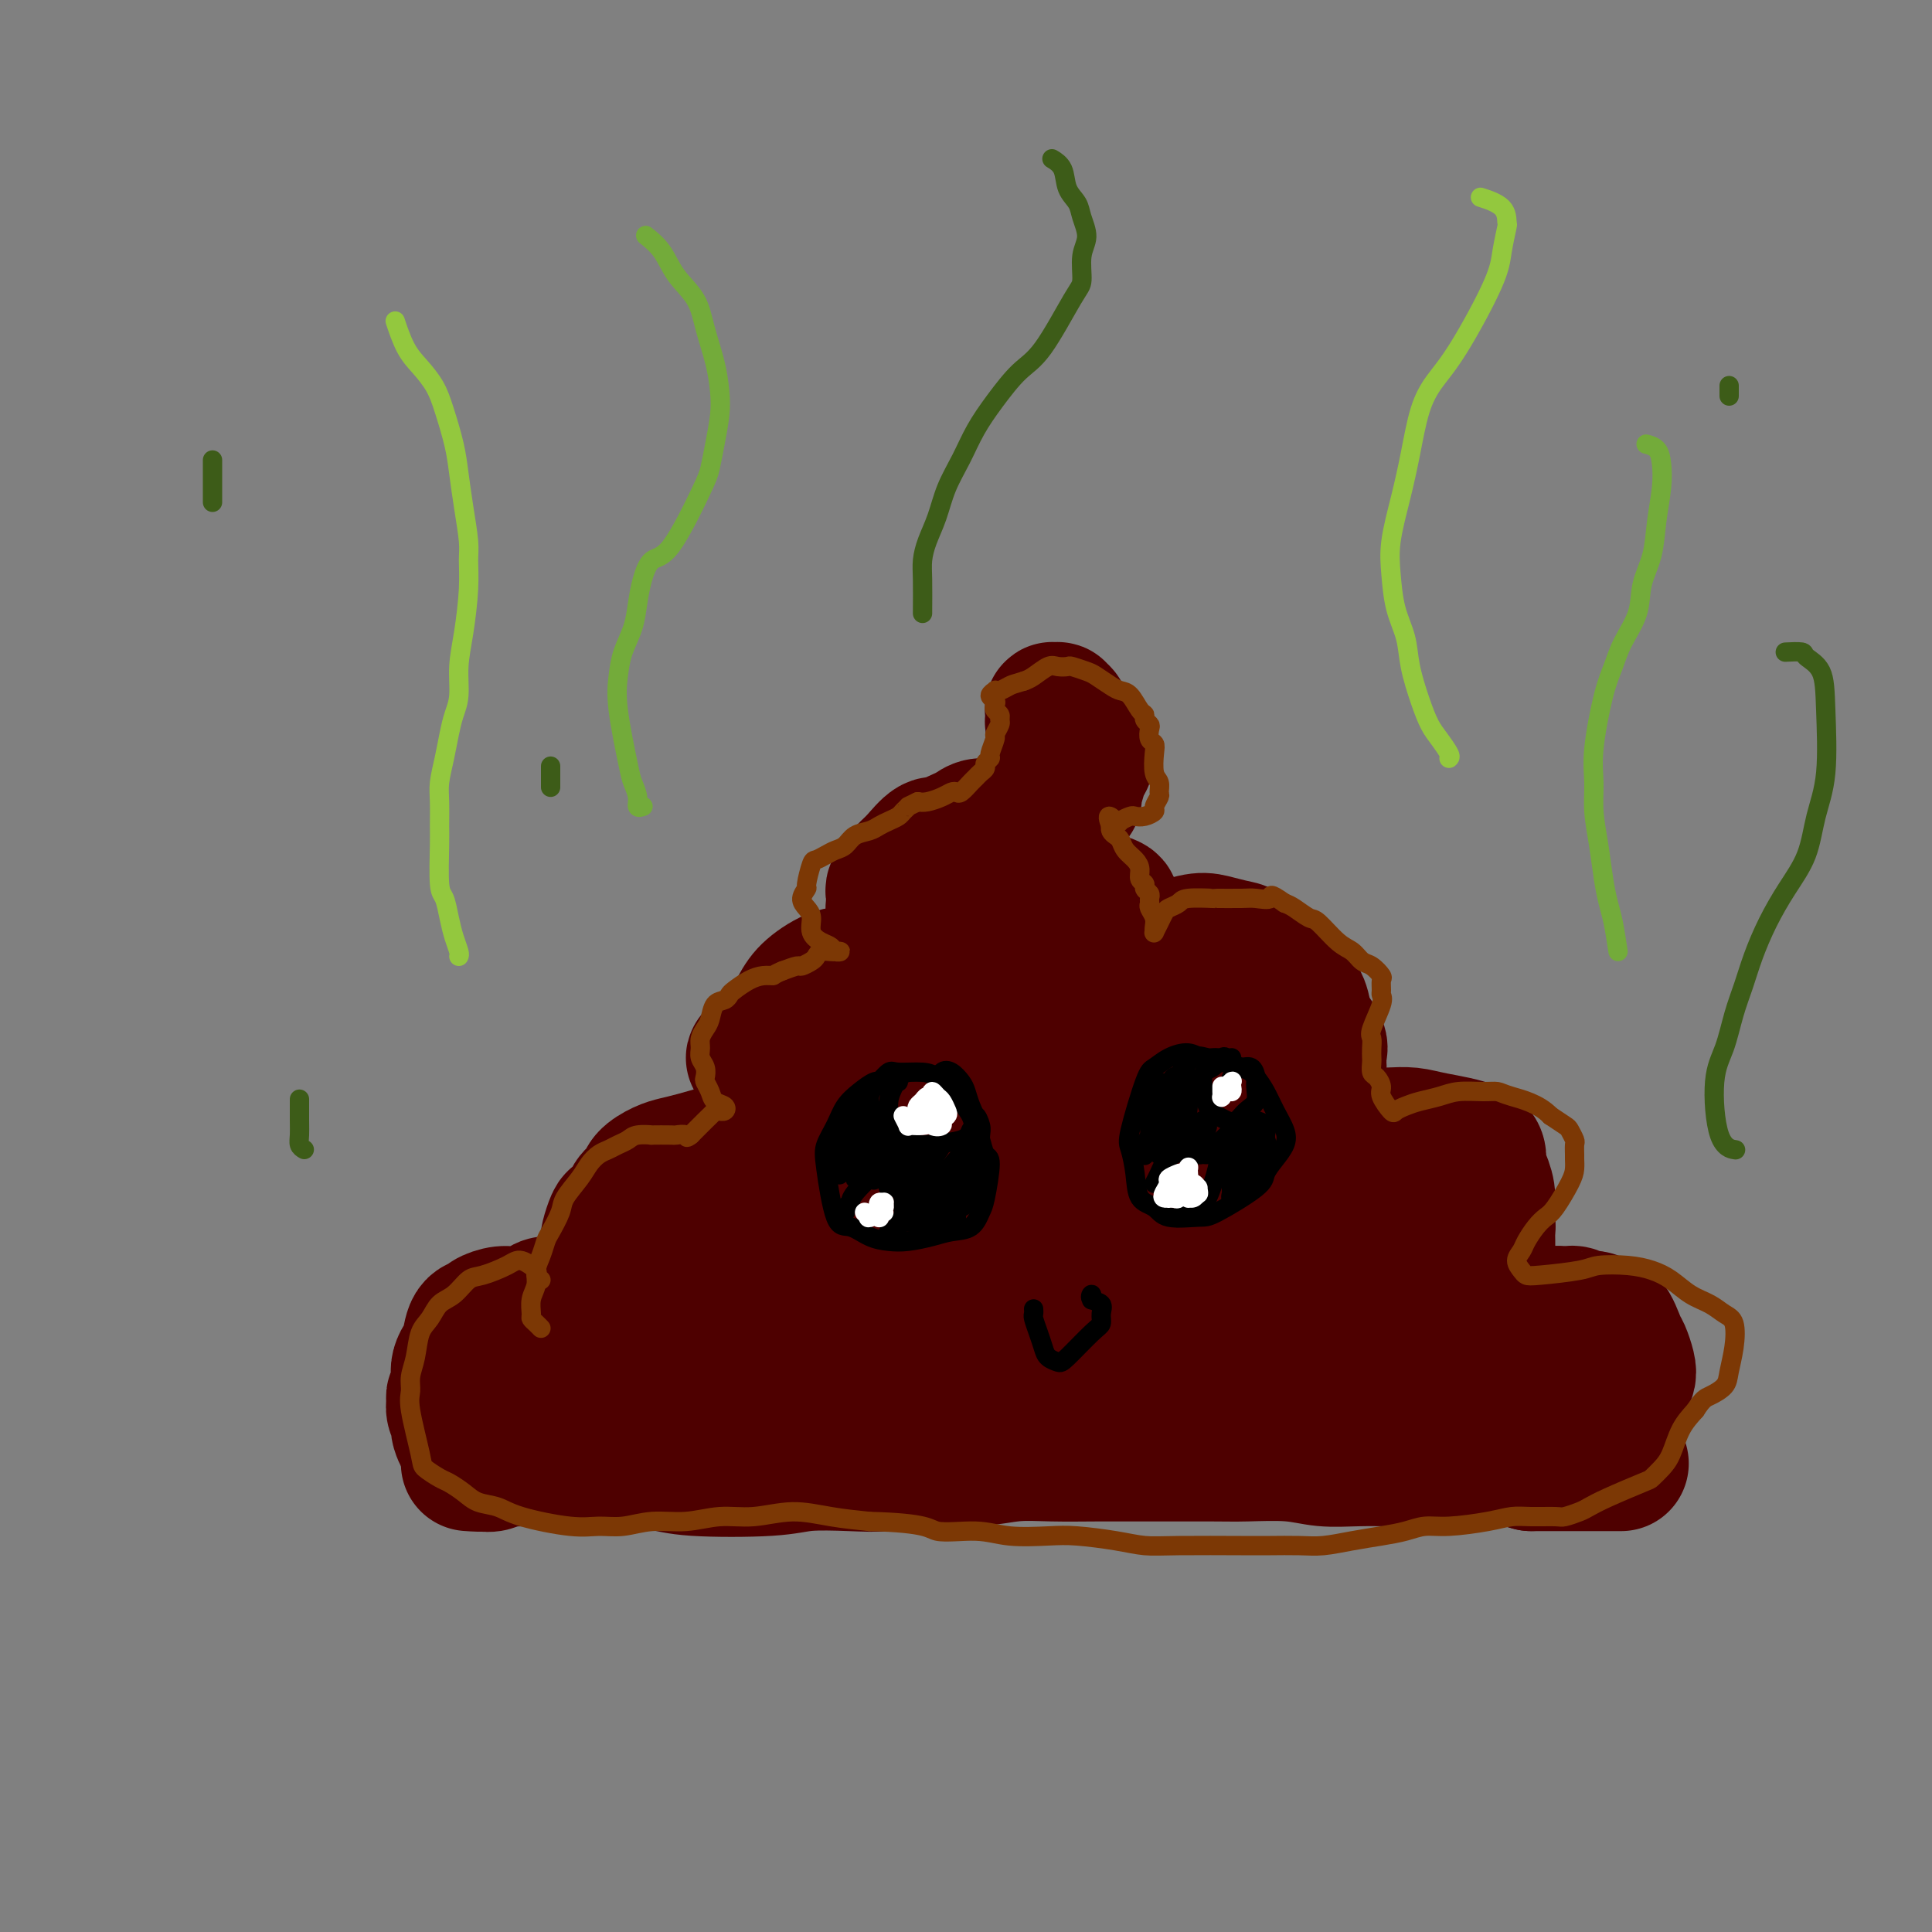 <svg viewBox='0 0 400 400' version='1.1' xmlns='http://www.w3.org/2000/svg' xmlns:xlink='http://www.w3.org/1999/xlink'><rect x="0" y="0" width="400" height="400" fill="#808080" stroke="none"/><g fill='none' stroke='#4E0000' stroke-width='28' stroke-linecap='round' stroke-linejoin='round'><path d='M97,303c1.529,0.113 3.058,0.227 4,0c0.942,-0.227 1.297,-0.794 2,-1c0.703,-0.206 1.754,-0.052 3,0c1.246,0.052 2.686,-0.000 4,0c1.314,0.000 2.501,0.052 4,0c1.499,-0.052 3.311,-0.206 5,0c1.689,0.206 3.256,0.774 5,1c1.744,0.226 3.666,0.109 6,0c2.334,-0.109 5.080,-0.212 7,0c1.920,0.212 3.013,0.737 7,1c3.987,0.263 10.867,0.263 15,0c4.133,-0.263 5.520,-0.787 8,-1c2.480,-0.213 6.054,-0.113 9,0c2.946,0.113 5.264,0.241 8,0c2.736,-0.241 5.891,-0.849 9,-1c3.109,-0.151 6.171,0.156 9,0c2.829,-0.156 5.425,-0.774 8,-1c2.575,-0.226 5.128,-0.060 8,0c2.872,0.060 6.062,0.015 9,0c2.938,-0.015 5.624,-0.000 10,0c4.376,0.000 10.443,-0.014 14,0c3.557,0.014 4.603,0.056 7,0c2.397,-0.056 6.146,-0.211 9,0c2.854,0.211 4.814,0.789 7,1c2.186,0.211 4.599,0.057 7,0c2.401,-0.057 4.791,-0.016 7,0c2.209,0.016 4.235,0.007 6,0c1.765,-0.007 3.267,-0.012 6,0c2.733,0.012 6.697,0.042 9,0c2.303,-0.042 2.944,-0.155 4,0c1.056,0.155 2.528,0.577 4,1'/><path d='M317,303c34.820,0.000 11.869,0.000 4,0c-7.869,0.000 -0.657,0.000 2,0c2.657,0.000 0.759,0.000 0,0c-0.759,0.000 -0.380,0.000 0,0'/><path d='M104,302c-0.364,-0.107 -0.728,-0.215 -1,0c-0.272,0.215 -0.453,0.751 -1,1c-0.547,0.249 -1.461,0.211 -2,0c-0.539,-0.211 -0.704,-0.595 -1,-1c-0.296,-0.405 -0.724,-0.832 -1,-1c-0.276,-0.168 -0.399,-0.076 -1,-1c-0.601,-0.924 -1.679,-2.863 -2,-4c-0.321,-1.137 0.114,-1.474 0,-2c-0.114,-0.526 -0.776,-1.243 -1,-2c-0.224,-0.757 -0.008,-1.553 0,-2c0.008,-0.447 -0.191,-0.543 0,-1c0.191,-0.457 0.772,-1.275 1,-2c0.228,-0.725 0.101,-1.357 0,-2c-0.101,-0.643 -0.178,-1.296 0,-2c0.178,-0.704 0.609,-1.459 1,-2c0.391,-0.541 0.741,-0.867 1,-2c0.259,-1.133 0.427,-3.073 1,-4c0.573,-0.927 1.550,-0.840 2,-1c0.450,-0.160 0.371,-0.569 1,-1c0.629,-0.431 1.965,-0.886 3,-1c1.035,-0.114 1.767,0.114 3,0c1.233,-0.114 2.966,-0.569 4,-1c1.034,-0.431 1.368,-0.837 2,-1c0.632,-0.163 1.562,-0.081 2,0c0.438,0.081 0.385,0.162 2,0c1.615,-0.162 4.900,-0.568 7,-1c2.100,-0.432 3.016,-0.889 4,-1c0.984,-0.111 2.037,0.125 3,0c0.963,-0.125 1.836,-0.611 3,-1c1.164,-0.389 2.618,-0.683 4,-1c1.382,-0.317 2.691,-0.659 4,-1'/><path d='M142,265c7.326,-1.544 3.642,-0.403 3,0c-0.642,0.403 1.756,0.070 3,0c1.244,-0.070 1.332,0.125 3,0c1.668,-0.125 4.917,-0.568 7,-1c2.083,-0.432 3.001,-0.851 4,-1c0.999,-0.149 2.080,-0.026 3,0c0.920,0.026 1.678,-0.045 3,0c1.322,0.045 3.208,0.207 5,0c1.792,-0.207 3.491,-0.784 5,-1c1.509,-0.216 2.828,-0.073 4,0c1.172,0.073 2.195,0.076 4,0c1.805,-0.076 4.390,-0.232 7,0c2.610,0.232 5.243,0.850 7,1c1.757,0.150 2.637,-0.170 4,0c1.363,0.170 3.209,0.830 5,1c1.791,0.170 3.526,-0.150 5,0c1.474,0.150 2.687,0.771 4,1c1.313,0.229 2.728,0.065 4,0c1.272,-0.065 2.403,-0.032 4,0c1.597,0.032 3.661,0.064 5,0c1.339,-0.064 1.952,-0.224 4,0c2.048,0.224 5.530,0.831 8,1c2.470,0.169 3.927,-0.099 5,0c1.073,0.099 1.760,0.567 3,1c1.240,0.433 3.031,0.833 4,1c0.969,0.167 1.115,0.101 2,0c0.885,-0.101 2.508,-0.237 4,0c1.492,0.237 2.854,0.847 4,1c1.146,0.153 2.078,-0.151 4,0c1.922,0.151 4.835,0.757 7,1c2.165,0.243 3.583,0.121 5,0'/><path d='M281,270c14.395,1.237 6.381,0.331 4,0c-2.381,-0.331 0.870,-0.085 3,0c2.130,0.085 3.140,0.009 4,0c0.860,-0.009 1.569,0.049 3,0c1.431,-0.049 3.584,-0.205 5,0c1.416,0.205 2.095,0.772 3,1c0.905,0.228 2.037,0.116 3,0c0.963,-0.116 1.756,-0.237 3,0c1.244,0.237 2.938,0.832 4,1c1.062,0.168 1.493,-0.092 2,0c0.507,0.092 1.092,0.535 2,1c0.908,0.465 2.140,0.953 3,1c0.860,0.047 1.349,-0.347 2,0c0.651,0.347 1.466,1.434 2,2c0.534,0.566 0.788,0.612 1,1c0.212,0.388 0.384,1.120 1,2c0.616,0.880 1.678,1.909 2,3c0.322,1.091 -0.096,2.246 0,3c0.096,0.754 0.706,1.109 1,2c0.294,0.891 0.272,2.319 0,3c-0.272,0.681 -0.795,0.616 -1,1c-0.205,0.384 -0.091,1.217 0,2c0.091,0.783 0.158,1.516 0,2c-0.158,0.484 -0.540,0.718 -1,1c-0.460,0.282 -0.999,0.611 -1,1c-0.001,0.389 0.536,0.836 0,1c-0.536,0.164 -2.144,0.044 -3,0c-0.856,-0.044 -0.961,-0.012 -1,0c-0.039,0.012 -0.011,0.003 0,0c0.011,-0.003 0.006,-0.002 0,0'/><path d='M322,298c-1.196,1.080 -0.687,-0.221 0,-1c0.687,-0.779 1.553,-1.035 2,-1c0.447,0.035 0.477,0.360 1,0c0.523,-0.360 1.541,-1.406 2,-2c0.459,-0.594 0.361,-0.736 1,-1c0.639,-0.264 2.016,-0.651 3,-1c0.984,-0.349 1.574,-0.660 2,-1c0.426,-0.340 0.689,-0.709 1,-1c0.311,-0.291 0.668,-0.505 1,-1c0.332,-0.495 0.637,-1.271 1,-2c0.363,-0.729 0.785,-1.412 1,-2c0.215,-0.588 0.222,-1.081 0,-2c-0.222,-0.919 -0.675,-2.264 -1,-3c-0.325,-0.736 -0.524,-0.861 -1,-2c-0.476,-1.139 -1.230,-3.290 -2,-4c-0.770,-0.710 -1.556,0.020 -2,0c-0.444,-0.020 -0.545,-0.791 -1,-1c-0.455,-0.209 -1.262,0.144 -2,0c-0.738,-0.144 -1.405,-0.786 -2,-1c-0.595,-0.214 -1.117,0.000 -2,0c-0.883,-0.000 -2.127,-0.214 -3,0c-0.873,0.214 -1.377,0.856 -3,1c-1.623,0.144 -4.366,-0.209 -6,0c-1.634,0.209 -2.159,0.980 -3,1c-0.841,0.020 -1.999,-0.713 -3,-1c-1.001,-0.287 -1.846,-0.130 -3,0c-1.154,0.130 -2.619,0.231 -4,0c-1.381,-0.231 -2.680,-0.794 -4,-1c-1.320,-0.206 -2.663,-0.056 -4,0c-1.337,0.056 -2.668,0.016 -4,0c-1.332,-0.016 -2.666,-0.008 -4,0'/><path d='M283,272c-8.622,-0.480 -5.178,-0.680 -6,-1c-0.822,-0.320 -5.909,-0.761 -9,-1c-3.091,-0.239 -4.187,-0.275 -6,0c-1.813,0.275 -4.344,0.861 -7,1c-2.656,0.139 -5.439,-0.168 -8,0c-2.561,0.168 -4.902,0.813 -8,1c-3.098,0.187 -6.954,-0.084 -10,0c-3.046,0.084 -5.282,0.522 -9,1c-3.718,0.478 -8.918,0.996 -12,1c-3.082,0.004 -4.046,-0.507 -10,0c-5.954,0.507 -16.899,2.033 -23,3c-6.101,0.967 -7.358,1.376 -10,2c-2.642,0.624 -6.668,1.462 -10,2c-3.332,0.538 -5.970,0.775 -9,1c-3.030,0.225 -6.452,0.437 -9,1c-2.548,0.563 -4.223,1.478 -6,2c-1.777,0.522 -3.655,0.651 -5,1c-1.345,0.349 -2.157,0.917 -3,1c-0.843,0.083 -1.719,-0.318 -1,0c0.719,0.318 3.031,1.356 5,2c1.969,0.644 3.594,0.894 6,1c2.406,0.106 5.594,0.068 9,0c3.406,-0.068 7.030,-0.165 11,0c3.970,0.165 8.287,0.593 13,1c4.713,0.407 9.820,0.792 15,1c5.180,0.208 10.431,0.238 16,0c5.569,-0.238 11.456,-0.743 16,-1c4.544,-0.257 7.744,-0.265 15,0c7.256,0.265 18.569,0.802 25,1c6.431,0.198 7.980,0.057 10,0c2.020,-0.057 4.510,-0.028 7,0'/><path d='M270,292c14.748,0.048 7.117,0.169 5,0c-2.117,-0.169 1.279,-0.627 3,-1c1.721,-0.373 1.766,-0.662 2,-1c0.234,-0.338 0.657,-0.725 1,-1c0.343,-0.275 0.607,-0.437 0,-1c-0.607,-0.563 -2.084,-1.527 -3,-2c-0.916,-0.473 -1.271,-0.456 -2,-1c-0.729,-0.544 -1.833,-1.649 -3,-2c-1.167,-0.351 -2.397,0.053 -4,0c-1.603,-0.053 -3.580,-0.561 -6,-1c-2.420,-0.439 -5.284,-0.808 -8,-1c-2.716,-0.192 -5.285,-0.205 -8,0c-2.715,0.205 -5.577,0.629 -9,1c-3.423,0.371 -7.406,0.689 -10,1c-2.594,0.311 -3.798,0.616 -9,1c-5.202,0.384 -14.400,0.847 -20,1c-5.600,0.153 -7.601,-0.003 -10,0c-2.399,0.003 -5.194,0.165 -8,0c-2.806,-0.165 -5.622,-0.658 -8,-1c-2.378,-0.342 -4.318,-0.533 -6,-1c-1.682,-0.467 -3.107,-1.211 -5,-2c-1.893,-0.789 -4.254,-1.623 -6,-2c-1.746,-0.377 -2.876,-0.297 -5,-1c-2.124,-0.703 -5.241,-2.189 -7,-3c-1.759,-0.811 -2.160,-0.949 -3,-1c-0.840,-0.051 -2.119,-0.017 -3,0c-0.881,0.017 -1.363,0.016 -2,0c-0.637,-0.016 -1.428,-0.045 -2,0c-0.572,0.045 -0.923,0.166 -1,0c-0.077,-0.166 0.121,-0.619 0,-1c-0.121,-0.381 -0.560,-0.691 -1,-1'/><path d='M132,272c-7.533,-1.920 -1.865,-0.220 0,0c1.865,0.220 -0.074,-1.039 -1,-2c-0.926,-0.961 -0.839,-1.622 -1,-2c-0.161,-0.378 -0.569,-0.471 -1,-1c-0.431,-0.529 -0.886,-1.493 -1,-2c-0.114,-0.507 0.113,-0.556 0,-1c-0.113,-0.444 -0.567,-1.283 -1,-2c-0.433,-0.717 -0.845,-1.313 -1,-2c-0.155,-0.687 -0.054,-1.464 0,-2c0.054,-0.536 0.060,-0.829 0,-1c-0.060,-0.171 -0.186,-0.220 0,-1c0.186,-0.780 0.684,-2.292 1,-3c0.316,-0.708 0.450,-0.612 1,-1c0.550,-0.388 1.515,-1.259 2,-2c0.485,-0.741 0.489,-1.350 1,-2c0.511,-0.650 1.529,-1.339 2,-2c0.471,-0.661 0.395,-1.294 1,-2c0.605,-0.706 1.891,-1.485 3,-2c1.109,-0.515 2.040,-0.768 3,-1c0.960,-0.232 1.949,-0.445 4,-1c2.051,-0.555 5.163,-1.454 7,-2c1.837,-0.546 2.398,-0.739 4,-1c1.602,-0.261 4.245,-0.591 6,-1c1.755,-0.409 2.623,-0.898 4,-1c1.377,-0.102 3.263,0.182 5,0c1.737,-0.182 3.326,-0.830 5,-1c1.674,-0.170 3.435,0.137 5,0c1.565,-0.137 2.935,-0.717 4,-1c1.065,-0.283 1.825,-0.268 4,0c2.175,0.268 5.764,0.791 8,1c2.236,0.209 3.118,0.105 4,0'/><path d='M200,234c5.675,-0.219 2.363,-0.265 2,0c-0.363,0.265 2.224,0.842 4,1c1.776,0.158 2.743,-0.102 4,0c1.257,0.102 2.806,0.567 4,1c1.194,0.433 2.034,0.833 3,1c0.966,0.167 2.057,0.101 3,0c0.943,-0.101 1.739,-0.237 4,0c2.261,0.237 5.987,0.847 8,1c2.013,0.153 2.314,-0.153 3,0c0.686,0.153 1.759,0.763 3,1c1.241,0.237 2.650,0.101 4,0c1.350,-0.101 2.641,-0.168 4,0c1.359,0.168 2.786,0.572 4,1c1.214,0.428 2.215,0.879 3,1c0.785,0.121 1.355,-0.089 2,0c0.645,0.089 1.365,0.477 3,1c1.635,0.523 4.183,1.182 6,2c1.817,0.818 2.902,1.797 4,2c1.098,0.203 2.208,-0.368 3,0c0.792,0.368 1.266,1.675 2,2c0.734,0.325 1.728,-0.331 3,0c1.272,0.331 2.821,1.651 4,2c1.179,0.349 1.990,-0.271 3,0c1.010,0.271 2.221,1.435 3,2c0.779,0.565 1.126,0.532 2,1c0.874,0.468 2.276,1.439 3,2c0.724,0.561 0.768,0.714 1,1c0.232,0.286 0.650,0.706 1,1c0.350,0.294 0.633,0.464 1,1c0.367,0.536 0.819,1.439 1,2c0.181,0.561 0.090,0.781 0,1'/><path d='M295,261c2.075,2.064 1.261,1.723 1,2c-0.261,0.277 0.029,1.173 0,2c-0.029,0.827 -0.378,1.585 -1,2c-0.622,0.415 -1.517,0.489 -2,1c-0.483,0.511 -0.556,1.461 -1,2c-0.444,0.539 -1.261,0.669 -2,1c-0.739,0.331 -1.402,0.863 -2,1c-0.598,0.137 -1.133,-0.121 -2,0c-0.867,0.121 -2.067,0.622 -3,1c-0.933,0.378 -1.599,0.633 -2,1c-0.401,0.367 -0.538,0.845 -1,1c-0.462,0.155 -1.248,-0.014 -2,0c-0.752,0.014 -1.469,0.211 -2,0c-0.531,-0.211 -0.875,-0.830 -1,-1c-0.125,-0.170 -0.029,0.110 0,0c0.029,-0.110 -0.008,-0.611 0,-1c0.008,-0.389 0.061,-0.665 0,-1c-0.061,-0.335 -0.234,-0.727 0,-1c0.234,-0.273 0.877,-0.427 2,-1c1.123,-0.573 2.726,-1.565 4,-2c1.274,-0.435 2.219,-0.313 4,-1c1.781,-0.687 4.399,-2.184 6,-3c1.601,-0.816 2.184,-0.951 3,-1c0.816,-0.049 1.864,-0.012 3,0c1.136,0.012 2.362,-0.000 3,0c0.638,0.000 0.690,0.013 1,0c0.310,-0.013 0.879,-0.050 1,0c0.121,0.050 -0.205,0.189 0,0c0.205,-0.189 0.940,-0.705 1,-1c0.060,-0.295 -0.554,-0.370 -1,-1c-0.446,-0.630 -0.723,-1.815 -1,-3'/><path d='M301,258c-0.566,-0.797 -0.980,-0.790 -1,-1c-0.020,-0.210 0.356,-0.637 0,-1c-0.356,-0.363 -1.444,-0.660 -2,-1c-0.556,-0.340 -0.581,-0.721 -1,-1c-0.419,-0.279 -1.234,-0.457 -2,-1c-0.766,-0.543 -1.485,-1.451 -2,-2c-0.515,-0.549 -0.828,-0.738 -1,-1c-0.172,-0.262 -0.204,-0.596 -1,-2c-0.796,-1.404 -2.355,-3.879 -3,-5c-0.645,-1.121 -0.375,-0.888 -1,-1c-0.625,-0.112 -2.145,-0.570 -3,-1c-0.855,-0.430 -1.043,-0.832 -2,-1c-0.957,-0.168 -2.682,-0.100 -4,0c-1.318,0.100 -2.230,0.233 -3,0c-0.770,-0.233 -1.398,-0.833 -2,-1c-0.602,-0.167 -1.179,0.100 -2,0c-0.821,-0.100 -1.885,-0.565 -4,-1c-2.115,-0.435 -5.282,-0.839 -7,-1c-1.718,-0.161 -1.986,-0.081 -3,0c-1.014,0.081 -2.773,0.161 -4,0c-1.227,-0.161 -1.923,-0.564 -3,-1c-1.077,-0.436 -2.536,-0.906 -4,-1c-1.464,-0.094 -2.932,0.189 -4,0c-1.068,-0.189 -1.737,-0.849 -3,-1c-1.263,-0.151 -3.120,0.208 -4,0c-0.880,-0.208 -0.784,-0.984 -3,-1c-2.216,-0.016 -6.746,0.728 -9,1c-2.254,0.272 -2.233,0.073 -3,0c-0.767,-0.073 -2.322,-0.020 -4,0c-1.678,0.020 -3.479,0.006 -5,0c-1.521,-0.006 -2.760,-0.003 -4,0'/><path d='M207,234c-4.636,0.155 -3.726,0.041 -4,0c-0.274,-0.041 -1.731,-0.011 -3,0c-1.269,0.011 -2.348,0.002 -5,0c-2.652,-0.002 -6.876,0.004 -9,0c-2.124,-0.004 -2.147,-0.016 -3,0c-0.853,0.016 -2.535,0.060 -4,0c-1.465,-0.060 -2.712,-0.223 -4,0c-1.288,0.223 -2.617,0.834 -4,1c-1.383,0.166 -2.821,-0.112 -4,0c-1.179,0.112 -2.099,0.615 -3,1c-0.901,0.385 -1.781,0.651 -3,1c-1.219,0.349 -2.775,0.780 -4,1c-1.225,0.220 -2.120,0.230 -3,1c-0.880,0.770 -1.747,2.299 -2,3c-0.253,0.701 0.108,0.573 1,1c0.892,0.427 2.315,1.410 4,2c1.685,0.590 3.631,0.788 6,1c2.369,0.212 5.161,0.437 8,1c2.839,0.563 5.726,1.462 9,2c3.274,0.538 6.937,0.715 11,1c4.063,0.285 8.527,0.680 12,1c3.473,0.320 5.956,0.566 12,1c6.044,0.434 15.650,1.056 21,1c5.350,-0.056 6.443,-0.788 8,-1c1.557,-0.212 3.579,0.098 5,0c1.421,-0.098 2.242,-0.604 2,-1c-0.242,-0.396 -1.548,-0.681 -3,-1c-1.452,-0.319 -3.049,-0.673 -5,-1c-1.951,-0.327 -4.256,-0.626 -7,-1c-2.744,-0.374 -5.927,-0.821 -9,-1c-3.073,-0.179 -6.037,-0.089 -9,0'/><path d='M218,247c-8.395,-0.356 -13.884,1.255 -18,2c-4.116,0.745 -6.861,0.623 -9,1c-2.139,0.377 -3.672,1.251 -5,2c-1.328,0.749 -2.450,1.373 -3,2c-0.550,0.627 -0.527,1.257 0,2c0.527,0.743 1.558,1.600 3,2c1.442,0.400 3.293,0.344 6,1c2.707,0.656 6.268,2.024 9,3c2.732,0.976 4.634,1.561 11,3c6.366,1.439 17.197,3.732 24,5c6.803,1.268 9.579,1.510 13,2c3.421,0.490 7.487,1.228 11,2c3.513,0.772 6.474,1.579 9,2c2.526,0.421 4.618,0.456 7,1c2.382,0.544 5.055,1.598 7,2c1.945,0.402 3.161,0.151 4,0c0.839,-0.151 1.302,-0.202 2,0c0.698,0.202 1.633,0.656 2,0c0.367,-0.656 0.166,-2.421 0,-3c-0.166,-0.579 -0.297,0.029 -1,0c-0.703,-0.029 -1.979,-0.696 -3,-1c-1.021,-0.304 -1.789,-0.246 -3,0c-1.211,0.246 -2.865,0.679 -4,1c-1.135,0.321 -1.750,0.531 -2,1c-0.250,0.469 -0.136,1.197 0,2c0.136,0.803 0.294,1.680 2,3c1.706,1.320 4.960,3.083 7,4c2.040,0.917 2.866,0.988 4,1c1.134,0.012 2.574,-0.035 4,0c1.426,0.035 2.836,0.153 4,0c1.164,-0.153 2.082,-0.576 3,-1'/><path d='M302,286c2.723,-0.132 2.030,-0.463 2,-1c-0.030,-0.537 0.603,-1.280 1,-2c0.397,-0.720 0.557,-1.417 -1,-2c-1.557,-0.583 -4.831,-1.053 -7,-1c-2.169,0.053 -3.235,0.630 -4,1c-0.765,0.370 -1.231,0.534 -2,1c-0.769,0.466 -1.840,1.235 -2,2c-0.160,0.765 0.593,1.526 1,2c0.407,0.474 0.468,0.659 1,1c0.532,0.341 1.534,0.836 3,1c1.466,0.164 3.396,-0.005 5,0c1.604,0.005 2.883,0.182 4,0c1.117,-0.182 2.072,-0.724 3,-1c0.928,-0.276 1.827,-0.287 2,-1c0.173,-0.713 -0.381,-2.130 -1,-3c-0.619,-0.870 -1.303,-1.195 -2,-2c-0.697,-0.805 -1.406,-2.090 -3,-3c-1.594,-0.910 -4.071,-1.443 -6,-2c-1.929,-0.557 -3.309,-1.137 -5,-2c-1.691,-0.863 -3.692,-2.009 -6,-3c-2.308,-0.991 -4.924,-1.826 -7,-3c-2.076,-1.174 -3.613,-2.688 -5,-4c-1.387,-1.312 -2.625,-2.424 -5,-4c-2.375,-1.576 -5.888,-3.618 -8,-5c-2.112,-1.382 -2.823,-2.104 -3,-3c-0.177,-0.896 0.178,-1.965 0,-3c-0.178,-1.035 -0.890,-2.034 -1,-3c-0.110,-0.966 0.383,-1.898 1,-3c0.617,-1.102 1.358,-2.374 2,-3c0.642,-0.626 1.183,-0.608 2,-1c0.817,-0.392 1.908,-1.196 3,-2'/><path d='M264,237c1.203,-0.760 0.711,0.340 1,0c0.289,-0.340 1.360,-2.122 2,-3c0.640,-0.878 0.849,-0.854 1,-1c0.151,-0.146 0.245,-0.461 0,-1c-0.245,-0.539 -0.829,-1.300 -1,-2c-0.171,-0.700 0.070,-1.337 0,-2c-0.070,-0.663 -0.453,-1.351 -1,-2c-0.547,-0.649 -1.259,-1.258 -2,-2c-0.741,-0.742 -1.510,-1.616 -2,-2c-0.490,-0.384 -0.699,-0.278 -2,-1c-1.301,-0.722 -3.692,-2.274 -5,-3c-1.308,-0.726 -1.534,-0.627 -2,-1c-0.466,-0.373 -1.173,-1.217 -2,-2c-0.827,-0.783 -1.773,-1.505 -3,-2c-1.227,-0.495 -2.734,-0.762 -4,-1c-1.266,-0.238 -2.290,-0.445 -3,-1c-0.710,-0.555 -1.106,-1.458 -2,-2c-0.894,-0.542 -2.287,-0.723 -3,-1c-0.713,-0.277 -0.745,-0.648 -3,-1c-2.255,-0.352 -6.731,-0.683 -9,-1c-2.269,-0.317 -2.330,-0.621 -3,-1c-0.670,-0.379 -1.950,-0.834 -3,-1c-1.050,-0.166 -1.870,-0.045 -3,0c-1.130,0.045 -2.571,0.012 -4,0c-1.429,-0.012 -2.846,-0.004 -4,0c-1.154,0.004 -2.047,0.003 -3,0c-0.953,-0.003 -1.968,-0.009 -3,0c-1.032,0.009 -2.081,0.033 -3,0c-0.919,-0.033 -1.709,-0.124 -3,0c-1.291,0.124 -3.083,0.464 -5,1c-1.917,0.536 -3.958,1.268 -6,2'/><path d='M184,207c-5.570,0.643 -2.493,0.750 -2,1c0.493,0.250 -1.596,0.643 -3,1c-1.404,0.357 -2.124,0.678 -3,1c-0.876,0.322 -1.908,0.646 -3,1c-1.092,0.354 -2.243,0.740 -3,1c-0.757,0.260 -1.120,0.394 -2,1c-0.880,0.606 -2.277,1.683 -3,2c-0.723,0.317 -0.771,-0.126 -1,0c-0.229,0.126 -0.639,0.823 -1,1c-0.361,0.177 -0.674,-0.164 -1,0c-0.326,0.164 -0.666,0.832 -1,1c-0.334,0.168 -0.664,-0.165 -1,0c-0.336,0.165 -0.679,0.829 -1,1c-0.321,0.171 -0.621,-0.150 -1,0c-0.379,0.150 -0.838,0.772 -1,1c-0.162,0.228 -0.026,0.064 0,0c0.026,-0.064 -0.057,-0.027 0,0c0.057,0.027 0.255,0.046 0,0c-0.255,-0.046 -0.964,-0.156 -1,0c-0.036,0.156 0.602,0.577 1,1c0.398,0.423 0.556,0.849 1,1c0.444,0.151 1.174,0.026 2,0c0.826,-0.026 1.749,0.045 2,0c0.251,-0.045 -0.171,-0.207 0,0c0.171,0.207 0.936,0.784 3,1c2.064,0.216 5.429,0.073 8,0c2.571,-0.073 4.349,-0.075 6,0c1.651,0.075 3.174,0.226 5,0c1.826,-0.226 3.953,-0.830 6,-1c2.047,-0.170 4.013,0.094 6,0c1.987,-0.094 3.993,-0.547 6,-1'/><path d='M202,220c6.828,-0.491 5.399,-0.719 6,-1c0.601,-0.281 3.233,-0.614 5,-1c1.767,-0.386 2.671,-0.825 4,-1c1.329,-0.175 3.085,-0.084 4,0c0.915,0.084 0.990,0.163 1,0c0.010,-0.163 -0.044,-0.569 0,-1c0.044,-0.431 0.187,-0.887 0,-1c-0.187,-0.113 -0.702,0.116 -1,0c-0.298,-0.116 -0.378,-0.578 -1,-1c-0.622,-0.422 -1.787,-0.805 -3,-1c-1.213,-0.195 -2.474,-0.203 -6,0c-3.526,0.203 -9.317,0.619 -13,1c-3.683,0.381 -5.257,0.729 -7,1c-1.743,0.271 -3.653,0.465 -5,1c-1.347,0.535 -2.130,1.411 -3,2c-0.870,0.589 -1.826,0.889 -2,1c-0.174,0.111 0.433,0.031 1,0c0.567,-0.031 1.094,-0.015 2,0c0.906,0.015 2.193,0.029 4,0c1.807,-0.029 4.135,-0.102 6,0c1.865,0.102 3.267,0.378 6,0c2.733,-0.378 6.797,-1.410 9,-2c2.203,-0.590 2.546,-0.740 3,-1c0.454,-0.260 1.019,-0.632 1,-1c-0.019,-0.368 -0.621,-0.731 -1,-1c-0.379,-0.269 -0.535,-0.442 -1,-1c-0.465,-0.558 -1.238,-1.500 -2,-2c-0.762,-0.500 -1.514,-0.557 -2,-1c-0.486,-0.443 -0.708,-1.273 -1,-2c-0.292,-0.727 -0.655,-1.351 -1,-2c-0.345,-0.649 -0.673,-1.325 -1,-2'/><path d='M204,204c-1.194,-1.809 -0.180,-0.330 0,0c0.180,0.330 -0.473,-0.489 -1,-1c-0.527,-0.511 -0.929,-0.714 -1,-1c-0.071,-0.286 0.187,-0.654 0,-1c-0.187,-0.346 -0.820,-0.670 -1,-1c-0.180,-0.330 0.091,-0.666 0,-1c-0.091,-0.334 -0.546,-0.667 -1,-1c-0.454,-0.333 -0.906,-0.667 -1,-1c-0.094,-0.333 0.171,-0.666 0,-1c-0.171,-0.334 -0.779,-0.668 -1,-1c-0.221,-0.332 -0.056,-0.663 0,-1c0.056,-0.337 0.001,-0.682 0,-1c-0.001,-0.318 0.051,-0.610 0,-1c-0.051,-0.390 -0.206,-0.878 0,-1c0.206,-0.122 0.773,0.122 1,0c0.227,-0.122 0.113,-0.611 0,-1c-0.113,-0.389 -0.227,-0.679 0,-1c0.227,-0.321 0.793,-0.673 1,-1c0.207,-0.327 0.054,-0.627 0,-1c-0.054,-0.373 -0.011,-0.817 0,-1c0.011,-0.183 -0.012,-0.105 0,0c0.012,0.105 0.058,0.238 0,0c-0.058,-0.238 -0.219,-0.847 0,-1c0.219,-0.153 0.818,0.152 1,0c0.182,-0.152 -0.054,-0.759 0,-1c0.054,-0.241 0.399,-0.116 1,0c0.601,0.116 1.459,0.225 2,0c0.541,-0.225 0.763,-0.782 1,-1c0.237,-0.218 0.487,-0.097 1,0c0.513,0.097 1.289,0.171 2,0c0.711,-0.171 1.355,-0.585 2,-1'/><path d='M210,182c1.964,-0.469 1.873,-0.141 2,0c0.127,0.141 0.473,0.094 1,0c0.527,-0.094 1.236,-0.237 2,0c0.764,0.237 1.585,0.852 2,1c0.415,0.148 0.426,-0.172 1,0c0.574,0.172 1.711,0.834 2,1c0.289,0.166 -0.269,-0.166 0,0c0.269,0.166 1.365,0.828 2,1c0.635,0.172 0.809,-0.147 1,0c0.191,0.147 0.400,0.760 1,1c0.600,0.240 1.590,0.107 2,0c0.410,-0.107 0.240,-0.187 1,0c0.760,0.187 2.450,0.642 3,1c0.550,0.358 -0.042,0.621 0,1c0.042,0.379 0.717,0.875 1,1c0.283,0.125 0.175,-0.120 0,0c-0.175,0.120 -0.417,0.606 -1,1c-0.583,0.394 -1.506,0.697 -2,1c-0.494,0.303 -0.559,0.607 -1,1c-0.441,0.393 -1.259,0.876 -2,1c-0.741,0.124 -1.405,-0.110 -2,0c-0.595,0.110 -1.121,0.565 -2,1c-0.879,0.435 -2.111,0.850 -3,1c-0.889,0.150 -1.435,0.036 -2,0c-0.565,-0.036 -1.148,0.005 -2,0c-0.852,-0.005 -1.971,-0.058 -3,0c-1.029,0.058 -1.966,0.225 -3,0c-1.034,-0.225 -2.164,-0.844 -3,-1c-0.836,-0.156 -1.379,0.150 -2,0c-0.621,-0.150 -1.320,-0.757 -2,-1c-0.680,-0.243 -1.340,-0.121 -2,0'/><path d='M199,193c-3.748,-0.552 -3.619,-0.931 -4,-1c-0.381,-0.069 -1.272,0.174 -2,0c-0.728,-0.174 -1.291,-0.763 -2,-1c-0.709,-0.237 -1.562,-0.120 -2,0c-0.438,0.120 -0.461,0.244 -1,0c-0.539,-0.244 -1.594,-0.857 -2,-1c-0.406,-0.143 -0.161,0.183 0,0c0.161,-0.183 0.240,-0.875 0,-1c-0.240,-0.125 -0.797,0.317 -1,0c-0.203,-0.317 -0.050,-1.394 0,-2c0.050,-0.606 -0.001,-0.740 0,-1c0.001,-0.260 0.056,-0.647 0,-1c-0.056,-0.353 -0.223,-0.671 0,-1c0.223,-0.329 0.835,-0.667 1,-1c0.165,-0.333 -0.118,-0.661 0,-1c0.118,-0.339 0.636,-0.689 1,-1c0.364,-0.311 0.573,-0.584 1,-1c0.427,-0.416 1.073,-0.976 2,-2c0.927,-1.024 2.135,-2.512 3,-3c0.865,-0.488 1.386,0.023 2,0c0.614,-0.023 1.322,-0.580 2,-1c0.678,-0.420 1.326,-0.704 2,-1c0.674,-0.296 1.376,-0.605 2,-1c0.624,-0.395 1.172,-0.876 2,-1c0.828,-0.124 1.938,0.107 3,0c1.062,-0.107 2.077,-0.554 3,-1c0.923,-0.446 1.753,-0.893 3,-1c1.247,-0.107 2.912,0.126 4,0c1.088,-0.126 1.601,-0.611 2,-1c0.399,-0.389 0.686,-0.683 1,-1c0.314,-0.317 0.657,-0.659 1,-1'/><path d='M220,166c4.356,-1.579 1.745,-1.028 1,-1c-0.745,0.028 0.376,-0.469 1,-1c0.624,-0.531 0.752,-1.098 1,-2c0.248,-0.902 0.617,-2.140 1,-3c0.383,-0.860 0.779,-1.344 1,-2c0.221,-0.656 0.266,-1.485 0,-2c-0.266,-0.515 -0.845,-0.715 -1,-1c-0.155,-0.285 0.112,-0.654 0,-1c-0.112,-0.346 -0.603,-0.670 -1,-1c-0.397,-0.330 -0.699,-0.667 -1,-1c-0.301,-0.333 -0.602,-0.664 -1,-1c-0.398,-0.336 -0.895,-0.678 -1,-1c-0.105,-0.322 0.182,-0.623 0,-1c-0.182,-0.377 -0.833,-0.830 -1,-1c-0.167,-0.170 0.152,-0.056 0,0c-0.152,0.056 -0.774,0.055 -1,0c-0.226,-0.055 -0.057,-0.166 0,0c0.057,0.166 0.001,0.607 0,1c-0.001,0.393 0.053,0.738 0,1c-0.053,0.262 -0.213,0.440 0,1c0.213,0.560 0.799,1.501 1,2c0.201,0.499 0.015,0.557 0,1c-0.015,0.443 0.140,1.271 0,2c-0.140,0.729 -0.573,1.358 -1,2c-0.427,0.642 -0.846,1.296 -1,2c-0.154,0.704 -0.041,1.459 0,2c0.041,0.541 0.012,0.869 0,1c-0.012,0.131 -0.006,0.066 0,0'/><path d='M217,162c-0.476,2.488 -0.667,1.208 -1,1c-0.333,-0.208 -0.810,0.655 -1,1c-0.190,0.345 -0.095,0.173 0,0'/><path d='M236,198c0.476,0.116 0.953,0.231 1,0c0.047,-0.231 -0.335,-0.809 0,-1c0.335,-0.191 1.387,0.004 2,0c0.613,-0.004 0.787,-0.207 1,0c0.213,0.207 0.466,0.825 1,1c0.534,0.175 1.348,-0.093 2,0c0.652,0.093 1.142,0.546 2,1c0.858,0.454 2.085,0.910 3,1c0.915,0.090 1.517,-0.186 2,0c0.483,0.186 0.848,0.834 1,1c0.152,0.166 0.092,-0.151 0,0c-0.092,0.151 -0.217,0.772 0,1c0.217,0.228 0.776,0.065 1,0c0.224,-0.065 0.112,-0.033 0,0'/><path d='M250,211c1.115,-0.730 2.230,-1.461 3,-2c0.770,-0.539 1.193,-0.888 2,-1c0.807,-0.112 1.996,0.012 3,0c1.004,-0.012 1.821,-0.162 3,0c1.179,0.162 2.718,0.634 4,1c1.282,0.366 2.305,0.627 3,1c0.695,0.373 1.063,0.859 2,2c0.937,1.141 2.445,2.936 3,4c0.555,1.064 0.158,1.398 0,2c-0.158,0.602 -0.078,1.471 0,2c0.078,0.529 0.153,0.717 0,1c-0.153,0.283 -0.532,0.661 -1,1c-0.468,0.339 -1.023,0.638 -2,1c-0.977,0.362 -2.375,0.788 -4,1c-1.625,0.212 -3.476,0.211 -6,1c-2.524,0.789 -5.721,2.368 -7,3c-1.279,0.632 -0.639,0.316 0,0'/><path d='M280,236c0.570,-0.421 1.141,-0.843 2,-1c0.859,-0.157 2.007,-0.051 3,0c0.993,0.051 1.831,0.047 3,0c1.169,-0.047 2.670,-0.138 4,0c1.330,0.138 2.491,0.505 5,1c2.509,0.495 6.368,1.118 8,2c1.632,0.882 1.038,2.021 1,3c-0.038,0.979 0.482,1.796 1,3c0.518,1.204 1.035,2.795 1,4c-0.035,1.205 -0.623,2.024 -1,3c-0.377,0.976 -0.543,2.108 -1,3c-0.457,0.892 -1.205,1.546 -2,2c-0.795,0.454 -1.636,0.710 -3,1c-1.364,0.290 -3.252,0.614 -5,1c-1.748,0.386 -3.355,0.836 -4,1c-0.645,0.164 -0.327,0.044 -1,0c-0.673,-0.044 -2.335,-0.013 -3,0c-0.665,0.013 -0.332,0.006 0,0'/><path d='M308,261c0.006,-1.520 0.013,-3.040 0,-4c-0.013,-0.960 -0.044,-1.360 0,-2c0.044,-0.640 0.163,-1.519 0,-2c-0.163,-0.481 -0.610,-0.563 -1,-1c-0.390,-0.437 -0.725,-1.229 -1,-2c-0.275,-0.771 -0.491,-1.519 -1,-2c-0.509,-0.481 -1.313,-0.693 -2,-1c-0.687,-0.307 -1.259,-0.709 -2,-1c-0.741,-0.291 -1.652,-0.470 -3,-1c-1.348,-0.530 -3.132,-1.410 -4,-2c-0.868,-0.590 -0.820,-0.890 -1,-1c-0.180,-0.110 -0.587,-0.030 -1,0c-0.413,0.030 -0.832,0.008 -1,0c-0.168,-0.008 -0.084,-0.004 0,0'/><path d='M240,198c-0.163,-0.204 -0.327,-0.407 1,-1c1.327,-0.593 4.144,-1.575 6,-2c1.856,-0.425 2.752,-0.294 4,0c1.248,0.294 2.848,0.749 4,1c1.152,0.251 1.856,0.296 3,1c1.144,0.704 2.727,2.066 4,3c1.273,0.934 2.234,1.441 3,2c0.766,0.559 1.335,1.171 2,2c0.665,0.829 1.425,1.876 2,3c0.575,1.124 0.966,2.326 1,4c0.034,1.674 -0.290,3.820 -1,5c-0.710,1.180 -1.807,1.395 -3,2c-1.193,0.605 -2.484,1.602 -3,2c-0.516,0.398 -0.258,0.199 0,0'/><path d='M251,203c0.505,-0.048 1.010,-0.097 2,1c0.990,1.097 2.464,3.338 3,5c0.536,1.662 0.133,2.744 0,4c-0.133,1.256 0.003,2.684 -1,4c-1.003,1.316 -3.144,2.519 -4,3c-0.856,0.481 -0.428,0.241 0,0'/><path d='M185,205c-1.323,-0.751 -2.647,-1.501 -4,-2c-1.353,-0.499 -2.737,-0.745 -4,-1c-1.263,-0.255 -2.405,-0.519 -4,0c-1.595,0.519 -3.643,1.821 -5,3c-1.357,1.179 -2.023,2.236 -3,4c-0.977,1.764 -2.265,4.235 -3,6c-0.735,1.765 -0.919,2.824 -1,4c-0.081,1.176 -0.060,2.471 1,4c1.060,1.529 3.160,3.294 4,4c0.840,0.706 0.420,0.353 0,0'/><path d='M177,201c-3.231,1.244 -6.463,2.488 -8,4c-1.537,1.512 -1.381,3.292 -2,5c-0.619,1.708 -2.013,3.344 -2,5c0.013,1.656 1.432,3.330 2,4c0.568,0.670 0.284,0.335 0,0'/></g>
<g fill='none' stroke='#7C3805' stroke-width='4' stroke-linecap='round' stroke-linejoin='round'><path d='M112,265c-0.499,-0.374 -0.998,-0.748 -1,-1c-0.002,-0.252 0.492,-0.382 0,-1c-0.492,-0.618 -1.969,-1.725 -3,-2c-1.031,-0.275 -1.617,0.281 -3,1c-1.383,0.719 -3.564,1.599 -5,2c-1.436,0.401 -2.129,0.321 -3,1c-0.871,0.679 -1.921,2.117 -3,3c-1.079,0.883 -2.188,1.212 -3,2c-0.812,0.788 -1.327,2.035 -2,3c-0.673,0.965 -1.503,1.649 -2,3c-0.497,1.351 -0.662,3.371 -1,5c-0.338,1.629 -0.850,2.869 -1,4c-0.150,1.131 0.061,2.152 0,3c-0.061,0.848 -0.393,1.522 0,4c0.393,2.478 1.512,6.761 2,9c0.488,2.239 0.345,2.435 1,3c0.655,0.565 2.107,1.499 3,2c0.893,0.501 1.226,0.571 2,1c0.774,0.429 1.988,1.219 3,2c1.012,0.781 1.824,1.554 3,2c1.176,0.446 2.718,0.565 4,1c1.282,0.435 2.304,1.184 5,2c2.696,0.816 7.065,1.698 10,2c2.935,0.302 4.436,0.024 6,0c1.564,-0.024 3.192,0.205 5,0c1.808,-0.205 3.797,-0.844 6,-1c2.203,-0.156 4.621,0.171 7,0c2.379,-0.171 4.720,-0.842 7,-1c2.280,-0.158 4.498,0.195 7,0c2.502,-0.195 5.289,-0.937 8,-1c2.711,-0.063 5.346,0.553 8,1c2.654,0.447 5.327,0.723 8,1'/><path d='M180,315c12.361,0.314 12.263,1.600 14,2c1.737,0.400 5.310,-0.086 8,0c2.690,0.086 4.497,0.745 7,1c2.503,0.255 5.701,0.107 8,0c2.299,-0.107 3.700,-0.172 6,0c2.300,0.172 5.498,0.582 8,1c2.502,0.418 4.307,0.844 6,1c1.693,0.156 3.273,0.043 7,0c3.727,-0.043 9.601,-0.014 13,0c3.399,0.014 4.323,0.015 6,0c1.677,-0.015 4.107,-0.045 6,0c1.893,0.045 3.247,0.166 5,0c1.753,-0.166 3.903,-0.618 6,-1c2.097,-0.382 4.139,-0.694 6,-1c1.861,-0.306 3.541,-0.608 5,-1c1.459,-0.392 2.699,-0.876 4,-1c1.301,-0.124 2.664,0.110 5,0c2.336,-0.110 5.646,-0.565 8,-1c2.354,-0.435 3.751,-0.852 5,-1c1.249,-0.148 2.350,-0.028 4,0c1.650,0.028 3.848,-0.036 5,0c1.152,0.036 1.258,0.171 2,0c0.742,-0.171 2.120,-0.647 3,-1c0.880,-0.353 1.261,-0.584 2,-1c0.739,-0.416 1.836,-1.019 4,-2c2.164,-0.981 5.394,-2.341 7,-3c1.606,-0.659 1.588,-0.616 2,-1c0.412,-0.384 1.255,-1.196 2,-2c0.745,-0.804 1.393,-1.601 2,-3c0.607,-1.399 1.173,-3.400 2,-5c0.827,-1.600 1.913,-2.800 3,-4'/><path d='M351,292c1.593,-2.447 2.074,-2.564 3,-3c0.926,-0.436 2.295,-1.191 3,-2c0.705,-0.809 0.745,-1.673 1,-3c0.255,-1.327 0.726,-3.117 1,-5c0.274,-1.883 0.352,-3.859 0,-5c-0.352,-1.141 -1.136,-1.447 -2,-2c-0.864,-0.553 -1.810,-1.353 -3,-2c-1.190,-0.647 -2.623,-1.141 -4,-2c-1.377,-0.859 -2.699,-2.084 -4,-3c-1.301,-0.916 -2.582,-1.524 -4,-2c-1.418,-0.476 -2.971,-0.821 -5,-1c-2.029,-0.179 -4.532,-0.194 -6,0c-1.468,0.194 -1.901,0.596 -4,1c-2.099,0.404 -5.866,0.810 -8,1c-2.134,0.190 -2.636,0.165 -3,0c-0.364,-0.165 -0.589,-0.470 -1,-1c-0.411,-0.530 -1.008,-1.283 -1,-2c0.008,-0.717 0.620,-1.397 1,-2c0.380,-0.603 0.529,-1.131 1,-2c0.471,-0.869 1.265,-2.081 2,-3c0.735,-0.919 1.412,-1.546 2,-2c0.588,-0.454 1.086,-0.736 2,-2c0.914,-1.264 2.245,-3.508 3,-5c0.755,-1.492 0.935,-2.230 1,-3c0.065,-0.770 0.014,-1.572 0,-2c-0.014,-0.428 0.009,-0.481 0,-1c-0.009,-0.519 -0.049,-1.504 0,-2c0.049,-0.496 0.188,-0.504 0,-1c-0.188,-0.496 -0.705,-1.480 -1,-2c-0.295,-0.520 -0.370,-0.577 -1,-1c-0.630,-0.423 -1.815,-1.211 -3,-2'/><path d='M321,231c-2.434,-2.546 -6.019,-3.411 -8,-4c-1.981,-0.589 -2.357,-0.901 -3,-1c-0.643,-0.099 -1.551,0.015 -3,0c-1.449,-0.015 -3.439,-0.159 -5,0c-1.561,0.159 -2.693,0.619 -4,1c-1.307,0.381 -2.789,0.681 -4,1c-1.211,0.319 -2.152,0.658 -3,1c-0.848,0.342 -1.603,0.687 -2,1c-0.397,0.313 -0.436,0.593 -1,0c-0.564,-0.593 -1.654,-2.061 -2,-3c-0.346,-0.939 0.051,-1.350 0,-2c-0.051,-0.650 -0.550,-1.539 -1,-2c-0.450,-0.461 -0.852,-0.494 -1,-1c-0.148,-0.506 -0.042,-1.483 0,-2c0.042,-0.517 0.019,-0.572 0,-1c-0.019,-0.428 -0.033,-1.228 0,-2c0.033,-0.772 0.114,-1.515 0,-2c-0.114,-0.485 -0.423,-0.711 0,-2c0.423,-1.289 1.579,-3.640 2,-5c0.421,-1.360 0.107,-1.731 0,-2c-0.107,-0.269 -0.007,-0.438 0,-1c0.007,-0.562 -0.081,-1.516 0,-2c0.081,-0.484 0.329,-0.497 0,-1c-0.329,-0.503 -1.237,-1.494 -2,-2c-0.763,-0.506 -1.383,-0.526 -2,-1c-0.617,-0.474 -1.233,-1.402 -2,-2c-0.767,-0.598 -1.686,-0.868 -3,-2c-1.314,-1.132 -3.022,-3.128 -4,-4c-0.978,-0.872 -1.225,-0.619 -2,-1c-0.775,-0.381 -2.079,-1.394 -3,-2c-0.921,-0.606 -1.461,-0.803 -2,-1'/><path d='M266,187c-3.618,-2.547 -2.664,-1.414 -3,-1c-0.336,0.414 -1.964,0.110 -3,0c-1.036,-0.110 -1.481,-0.027 -3,0c-1.519,0.027 -4.113,-0.004 -5,0c-0.887,0.004 -0.069,0.042 -1,0c-0.931,-0.042 -3.611,-0.163 -5,0c-1.389,0.163 -1.486,0.612 -2,1c-0.514,0.388 -1.444,0.717 -2,1c-0.556,0.283 -0.737,0.521 -1,1c-0.263,0.479 -0.607,1.198 -1,2c-0.393,0.802 -0.836,1.687 -1,2c-0.164,0.313 -0.048,0.053 0,0c0.048,-0.053 0.027,0.102 0,0c-0.027,-0.102 -0.060,-0.461 0,-1c0.060,-0.539 0.213,-1.258 0,-2c-0.213,-0.742 -0.793,-1.508 -1,-2c-0.207,-0.492 -0.040,-0.709 0,-1c0.040,-0.291 -0.046,-0.654 0,-1c0.046,-0.346 0.223,-0.673 0,-1c-0.223,-0.327 -0.846,-0.654 -1,-1c-0.154,-0.346 0.162,-0.711 0,-1c-0.162,-0.289 -0.803,-0.501 -1,-1c-0.197,-0.499 0.050,-1.286 0,-2c-0.050,-0.714 -0.395,-1.357 -1,-2c-0.605,-0.643 -1.468,-1.286 -2,-2c-0.532,-0.714 -0.731,-1.498 -1,-2c-0.269,-0.502 -0.608,-0.722 -1,-1c-0.392,-0.278 -0.836,-0.613 -1,-1c-0.164,-0.387 -0.047,-0.825 0,-1c0.047,-0.175 0.023,-0.088 0,0'/><path d='M230,171c-1.351,-3.336 0.270,-1.678 1,-1c0.730,0.678 0.567,0.374 1,0c0.433,-0.374 1.460,-0.820 2,-1c0.540,-0.180 0.593,-0.094 1,0c0.407,0.094 1.166,0.195 2,0c0.834,-0.195 1.741,-0.686 2,-1c0.259,-0.314 -0.130,-0.452 0,-1c0.130,-0.548 0.781,-1.505 1,-2c0.219,-0.495 0.007,-0.528 0,-1c-0.007,-0.472 0.191,-1.382 0,-2c-0.191,-0.618 -0.769,-0.943 -1,-2c-0.231,-1.057 -0.113,-2.847 0,-4c0.113,-1.153 0.223,-1.671 0,-2c-0.223,-0.329 -0.777,-0.470 -1,-1c-0.223,-0.530 -0.115,-1.449 0,-2c0.115,-0.551 0.235,-0.732 0,-1c-0.235,-0.268 -0.826,-0.621 -1,-1c-0.174,-0.379 0.068,-0.783 0,-1c-0.068,-0.217 -0.445,-0.247 -1,-1c-0.555,-0.753 -1.288,-2.229 -2,-3c-0.712,-0.771 -1.403,-0.837 -2,-1c-0.597,-0.163 -1.101,-0.422 -2,-1c-0.899,-0.578 -2.195,-1.475 -3,-2c-0.805,-0.525 -1.121,-0.678 -2,-1c-0.879,-0.322 -2.322,-0.812 -3,-1c-0.678,-0.188 -0.590,-0.075 -1,0c-0.410,0.075 -1.316,0.113 -2,0c-0.684,-0.113 -1.146,-0.377 -2,0c-0.854,0.377 -2.101,1.393 -3,2c-0.899,0.607 -1.449,0.803 -2,1'/><path d='M212,141c-2.123,0.631 -2.430,0.708 -3,1c-0.570,0.292 -1.403,0.799 -2,1c-0.597,0.201 -0.958,0.095 -1,0c-0.042,-0.095 0.237,-0.180 0,0c-0.237,0.180 -0.988,0.626 -1,1c-0.012,0.374 0.714,0.678 1,1c0.286,0.322 0.130,0.662 0,1c-0.130,0.338 -0.235,0.672 0,1c0.235,0.328 0.810,0.649 1,1c0.190,0.351 -0.006,0.731 0,1c0.006,0.269 0.213,0.425 0,1c-0.213,0.575 -0.846,1.569 -1,2c-0.154,0.431 0.170,0.301 0,1c-0.170,0.699 -0.833,2.229 -1,3c-0.167,0.771 0.162,0.784 0,1c-0.162,0.216 -0.816,0.634 -1,1c-0.184,0.366 0.102,0.680 0,1c-0.102,0.320 -0.591,0.646 -1,1c-0.409,0.354 -0.739,0.735 -1,1c-0.261,0.265 -0.453,0.414 -1,1c-0.547,0.586 -1.449,1.611 -2,2c-0.551,0.389 -0.753,0.143 -1,0c-0.247,-0.143 -0.541,-0.183 -1,0c-0.459,0.183 -1.085,0.588 -2,1c-0.915,0.412 -2.119,0.832 -3,1c-0.881,0.168 -1.441,0.084 -2,0'/><path d='M190,166c-2.568,1.262 -1.987,0.915 -2,1c-0.013,0.085 -0.621,0.600 -1,1c-0.379,0.400 -0.528,0.683 -1,1c-0.472,0.317 -1.267,0.666 -2,1c-0.733,0.334 -1.404,0.653 -2,1c-0.596,0.347 -1.118,0.723 -2,1c-0.882,0.277 -2.124,0.456 -3,1c-0.876,0.544 -1.386,1.452 -2,2c-0.614,0.548 -1.331,0.736 -2,1c-0.669,0.264 -1.288,0.605 -2,1c-0.712,0.395 -1.516,0.844 -2,1c-0.484,0.156 -0.649,0.020 -1,1c-0.351,0.980 -0.889,3.077 -1,4c-0.111,0.923 0.203,0.674 0,1c-0.203,0.326 -0.924,1.229 -1,2c-0.076,0.771 0.494,1.411 1,2c0.506,0.589 0.947,1.128 1,2c0.053,0.872 -0.282,2.076 0,3c0.282,0.924 1.183,1.568 2,2c0.817,0.432 1.552,0.652 2,1c0.448,0.348 0.611,0.825 1,1c0.389,0.175 1.005,0.050 1,0c-0.005,-0.050 -0.630,-0.025 -1,0c-0.370,0.025 -0.484,0.049 -1,0c-0.516,-0.049 -1.432,-0.172 -2,0c-0.568,0.172 -0.788,0.637 -1,1c-0.212,0.363 -0.418,0.623 -1,1c-0.582,0.377 -1.541,0.871 -2,1c-0.459,0.129 -0.417,-0.106 -1,0c-0.583,0.106 -1.792,0.553 -3,1'/><path d='M162,201c-2.070,0.854 -1.745,0.988 -2,1c-0.255,0.012 -1.089,-0.098 -2,0c-0.911,0.098 -1.897,0.406 -3,1c-1.103,0.594 -2.323,1.475 -3,2c-0.677,0.525 -0.811,0.693 -1,1c-0.189,0.307 -0.433,0.754 -1,1c-0.567,0.246 -1.458,0.292 -2,1c-0.542,0.708 -0.735,2.076 -1,3c-0.265,0.924 -0.603,1.402 -1,2c-0.397,0.598 -0.852,1.316 -1,2c-0.148,0.684 0.012,1.334 0,2c-0.012,0.666 -0.196,1.347 0,2c0.196,0.653 0.772,1.278 1,2c0.228,0.722 0.107,1.541 0,2c-0.107,0.459 -0.199,0.557 0,1c0.199,0.443 0.690,1.229 1,2c0.310,0.771 0.438,1.527 1,2c0.562,0.473 1.558,0.663 2,1c0.442,0.337 0.331,0.820 0,1c-0.331,0.180 -0.880,0.055 -1,0c-0.120,-0.055 0.189,-0.040 0,0c-0.189,0.040 -0.878,0.106 -1,0c-0.122,-0.106 0.322,-0.383 0,0c-0.322,0.383 -1.409,1.426 -2,2c-0.591,0.574 -0.684,0.680 -1,1c-0.316,0.320 -0.854,0.855 -1,1c-0.146,0.145 0.101,-0.102 0,0c-0.101,0.102 -0.551,0.551 -1,1'/><path d='M143,235c-1.186,0.928 -0.651,0.249 -1,0c-0.349,-0.249 -1.581,-0.068 -2,0c-0.419,0.068 -0.023,0.021 -1,0c-0.977,-0.021 -3.325,-0.017 -4,0c-0.675,0.017 0.325,0.046 0,0c-0.325,-0.046 -1.974,-0.168 -3,0c-1.026,0.168 -1.430,0.625 -2,1c-0.570,0.375 -1.306,0.669 -2,1c-0.694,0.331 -1.345,0.701 -2,1c-0.655,0.299 -1.312,0.529 -2,1c-0.688,0.471 -1.406,1.184 -2,2c-0.594,0.816 -1.062,1.737 -2,3c-0.938,1.263 -2.345,2.869 -3,4c-0.655,1.131 -0.558,1.786 -1,3c-0.442,1.214 -1.424,2.986 -2,4c-0.576,1.014 -0.747,1.271 -1,2c-0.253,0.729 -0.590,1.929 -1,3c-0.410,1.071 -0.895,2.013 -1,3c-0.105,0.987 0.171,2.018 0,3c-0.171,0.982 -0.788,1.913 -1,3c-0.212,1.087 -0.018,2.330 0,3c0.018,0.670 -0.139,0.767 0,1c0.139,0.233 0.576,0.601 1,1c0.424,0.399 0.835,0.828 1,1c0.165,0.172 0.082,0.086 0,0'/></g>
<g fill='none' stroke='#000000' stroke-width='4' stroke-linecap='round' stroke-linejoin='round'><path d='M186,224c-1.111,0.043 -2.223,0.086 -3,0c-0.777,-0.086 -1.221,-0.301 -2,0c-0.779,0.301 -1.895,1.119 -3,2c-1.105,0.881 -2.200,1.823 -3,3c-0.800,1.177 -1.306,2.587 -2,4c-0.694,1.413 -1.575,2.830 -2,4c-0.425,1.170 -0.393,2.093 0,5c0.393,2.907 1.146,7.799 2,10c0.854,2.201 1.810,1.711 3,2c1.190,0.289 2.614,1.356 4,2c1.386,0.644 2.735,0.865 4,1c1.265,0.135 2.447,0.184 4,0c1.553,-0.184 3.476,-0.600 5,-1c1.524,-0.400 2.647,-0.784 4,-1c1.353,-0.216 2.934,-0.266 4,-1c1.066,-0.734 1.617,-2.154 2,-3c0.383,-0.846 0.597,-1.118 1,-3c0.403,-1.882 0.996,-5.375 1,-7c0.004,-1.625 -0.579,-1.383 -1,-2c-0.421,-0.617 -0.678,-2.094 -1,-3c-0.322,-0.906 -0.709,-1.240 -1,-2c-0.291,-0.760 -0.487,-1.945 -1,-3c-0.513,-1.055 -1.342,-1.981 -2,-3c-0.658,-1.019 -1.145,-2.131 -2,-3c-0.855,-0.869 -2.079,-1.493 -3,-2c-0.921,-0.507 -1.540,-0.895 -3,-1c-1.460,-0.105 -3.763,0.075 -5,0c-1.237,-0.075 -1.410,-0.405 -2,0c-0.590,0.405 -1.597,1.544 -2,2c-0.403,0.456 -0.201,0.228 0,0'/><path d='M188,222c-0.763,0.258 -1.527,0.516 -2,1c-0.473,0.484 -0.657,1.194 -1,2c-0.343,0.806 -0.847,1.708 -1,3c-0.153,1.292 0.044,2.974 0,4c-0.044,1.026 -0.331,1.397 0,2c0.331,0.603 1.278,1.437 2,2c0.722,0.563 1.217,0.853 2,1c0.783,0.147 1.853,0.150 4,0c2.147,-0.150 5.371,-0.453 7,-1c1.629,-0.547 1.664,-1.340 2,-2c0.336,-0.660 0.974,-1.189 1,-2c0.026,-0.811 -0.560,-1.904 -1,-3c-0.440,-1.096 -0.735,-2.195 -1,-3c-0.265,-0.805 -0.502,-1.315 -1,-2c-0.498,-0.685 -1.257,-1.544 -2,-2c-0.743,-0.456 -1.469,-0.507 -2,0c-0.531,0.507 -0.866,1.574 -1,2c-0.134,0.426 -0.067,0.213 0,0'/><path d='M175,251c-0.114,-0.337 -0.229,-0.675 0,-1c0.229,-0.325 0.800,-0.639 1,-1c0.200,-0.361 0.028,-0.769 1,-2c0.972,-1.231 3.086,-3.284 4,-4c0.914,-0.716 0.627,-0.095 1,0c0.373,0.095 1.406,-0.337 2,0c0.594,0.337 0.749,1.442 1,2c0.251,0.558 0.599,0.569 1,1c0.401,0.431 0.854,1.281 1,2c0.146,0.719 -0.016,1.307 0,2c0.016,0.693 0.211,1.492 0,2c-0.211,0.508 -0.827,0.724 -1,1c-0.173,0.276 0.098,0.610 0,1c-0.098,0.390 -0.565,0.836 -1,1c-0.435,0.164 -0.839,0.047 -1,0c-0.161,-0.047 -0.081,-0.023 0,0'/><path d='M179,227c-0.756,0.661 -1.513,1.322 -2,2c-0.487,0.678 -0.705,1.375 -1,2c-0.295,0.625 -0.668,1.180 -1,2c-0.332,0.820 -0.624,1.905 -1,3c-0.376,1.095 -0.836,2.201 -1,3c-0.164,0.799 -0.032,1.291 0,2c0.032,0.709 -0.036,1.635 0,2c0.036,0.365 0.176,0.170 1,-1c0.824,-1.170 2.331,-3.313 3,-5c0.669,-1.687 0.501,-2.917 1,-4c0.499,-1.083 1.665,-2.019 2,-3c0.335,-0.981 -0.161,-2.009 0,-3c0.161,-0.991 0.978,-1.947 1,-2c0.022,-0.053 -0.750,0.798 -1,2c-0.250,1.202 0.024,2.757 0,4c-0.024,1.243 -0.344,2.174 -1,4c-0.656,1.826 -1.646,4.546 -2,6c-0.354,1.454 -0.071,1.642 0,2c0.071,0.358 -0.069,0.886 0,1c0.069,0.114 0.348,-0.184 1,-1c0.652,-0.816 1.677,-2.148 2,-3c0.323,-0.852 -0.057,-1.224 0,-2c0.057,-0.776 0.551,-1.958 1,-3c0.449,-1.042 0.853,-1.945 1,-3c0.147,-1.055 0.036,-2.263 0,-2c-0.036,0.263 0.004,1.996 0,3c-0.004,1.004 -0.053,1.279 0,2c0.053,0.721 0.206,1.886 0,3c-0.206,1.114 -0.773,2.175 -1,3c-0.227,0.825 -0.113,1.412 0,2'/><path d='M181,243c-0.162,1.929 -0.068,1.251 0,1c0.068,-0.251 0.109,-0.075 0,0c-0.109,0.075 -0.369,0.049 0,-1c0.369,-1.049 1.367,-3.120 2,-4c0.633,-0.880 0.902,-0.569 1,-1c0.098,-0.431 0.026,-1.603 0,-2c-0.026,-0.397 -0.007,-0.020 0,0c0.007,0.020 0.002,-0.318 0,0c-0.002,0.318 -0.001,1.293 0,2c0.001,0.707 0.004,1.146 0,2c-0.004,0.854 -0.013,2.121 0,3c0.013,0.879 0.049,1.368 0,2c-0.049,0.632 -0.182,1.405 0,1c0.182,-0.405 0.680,-1.990 1,-3c0.320,-1.010 0.461,-1.446 1,-2c0.539,-0.554 1.475,-1.225 2,-2c0.525,-0.775 0.639,-1.655 1,-2c0.361,-0.345 0.969,-0.155 1,0c0.031,0.155 -0.513,0.274 -1,1c-0.487,0.726 -0.915,2.059 -1,3c-0.085,0.941 0.175,1.491 0,2c-0.175,0.509 -0.783,0.979 -1,2c-0.217,1.021 -0.041,2.594 0,3c0.041,0.406 -0.053,-0.353 0,-1c0.053,-0.647 0.254,-1.181 1,-2c0.746,-0.819 2.037,-1.924 3,-3c0.963,-1.076 1.598,-2.123 2,-3c0.402,-0.877 0.570,-1.582 1,-2c0.430,-0.418 1.123,-0.548 1,0c-0.123,0.548 -1.061,1.774 -2,3'/><path d='M193,240c-0.489,1.155 -0.713,2.542 -1,4c-0.287,1.458 -0.638,2.986 -1,4c-0.362,1.014 -0.734,1.513 -1,2c-0.266,0.487 -0.425,0.961 0,1c0.425,0.039 1.435,-0.357 2,-1c0.565,-0.643 0.687,-1.532 1,-2c0.313,-0.468 0.818,-0.516 1,-1c0.182,-0.484 0.042,-1.404 1,-3c0.958,-1.596 3.015,-3.869 4,-5c0.985,-1.131 0.898,-1.122 1,-1c0.102,0.122 0.392,0.356 0,1c-0.392,0.644 -1.465,1.699 -2,3c-0.535,1.301 -0.533,2.847 -1,4c-0.467,1.153 -1.405,1.911 -2,3c-0.595,1.089 -0.847,2.508 -1,3c-0.153,0.492 -0.206,0.056 0,0c0.206,-0.056 0.671,0.266 1,0c0.329,-0.266 0.524,-1.120 1,-2c0.476,-0.880 1.235,-1.785 2,-3c0.765,-1.215 1.537,-2.738 2,-4c0.463,-1.262 0.619,-2.262 1,-3c0.381,-0.738 0.988,-1.216 1,-1c0.012,0.216 -0.571,1.124 -1,2c-0.429,0.876 -0.703,1.721 -1,3c-0.297,1.279 -0.616,2.992 -1,4c-0.384,1.008 -0.834,1.310 -1,2c-0.166,0.690 -0.047,1.769 0,2c0.047,0.231 0.024,-0.384 0,-1'/><path d='M198,251c-0.500,1.833 -0.250,0.917 0,0'/><path d='M253,220c-0.147,-0.457 -0.294,-0.914 -1,-1c-0.706,-0.086 -1.969,0.200 -3,0c-1.031,-0.200 -1.828,-0.884 -3,-1c-1.172,-0.116 -2.717,0.337 -4,1c-1.283,0.663 -2.302,1.537 -3,2c-0.698,0.463 -1.076,0.516 -2,3c-0.924,2.484 -2.396,7.399 -3,10c-0.604,2.601 -0.342,2.886 0,4c0.342,1.114 0.764,3.055 1,5c0.236,1.945 0.288,3.895 1,5c0.712,1.105 2.086,1.366 3,2c0.914,0.634 1.368,1.643 3,2c1.632,0.357 4.443,0.062 6,0c1.557,-0.062 1.860,0.107 4,-1c2.140,-1.107 6.116,-3.492 8,-5c1.884,-1.508 1.676,-2.139 2,-3c0.324,-0.861 1.181,-1.952 2,-3c0.819,-1.048 1.600,-2.052 2,-3c0.400,-0.948 0.418,-1.839 0,-3c-0.418,-1.161 -1.270,-2.591 -2,-4c-0.730,-1.409 -1.336,-2.796 -2,-4c-0.664,-1.204 -1.387,-2.224 -2,-3c-0.613,-0.776 -1.117,-1.309 -3,-2c-1.883,-0.691 -5.146,-1.540 -7,-2c-1.854,-0.460 -2.301,-0.529 -3,0c-0.699,0.529 -1.651,1.657 -2,2c-0.349,0.343 -0.094,-0.100 0,0c0.094,0.100 0.027,0.743 0,1c-0.027,0.257 -0.013,0.129 0,0'/><path d='M255,219c-0.353,0.056 -0.705,0.113 -1,0c-0.295,-0.113 -0.532,-0.395 -1,0c-0.468,0.395 -1.167,1.468 -2,2c-0.833,0.532 -1.800,0.522 -2,2c-0.200,1.478 0.369,4.442 1,6c0.631,1.558 1.325,1.709 2,2c0.675,0.291 1.329,0.723 2,1c0.671,0.277 1.357,0.398 2,0c0.643,-0.398 1.242,-1.316 2,-2c0.758,-0.684 1.674,-1.135 2,-2c0.326,-0.865 0.060,-2.143 0,-3c-0.060,-0.857 0.085,-1.294 0,-2c-0.085,-0.706 -0.401,-1.681 -1,-2c-0.599,-0.319 -1.480,0.018 -2,0c-0.520,-0.018 -0.678,-0.389 -1,0c-0.322,0.389 -0.806,1.540 -1,2c-0.194,0.460 -0.097,0.230 0,0'/><path d='M239,245c0.351,-0.671 0.702,-1.342 1,-2c0.298,-0.658 0.542,-1.303 1,-2c0.458,-0.697 1.131,-1.448 2,-2c0.869,-0.552 1.933,-0.906 3,-1c1.067,-0.094 2.137,0.073 3,0c0.863,-0.073 1.521,-0.385 2,0c0.479,0.385 0.780,1.466 1,2c0.220,0.534 0.358,0.520 0,2c-0.358,1.480 -1.214,4.453 -2,6c-0.786,1.547 -1.504,1.669 -2,2c-0.496,0.331 -0.772,0.872 -1,1c-0.228,0.128 -0.407,-0.158 -1,0c-0.593,0.158 -1.598,0.759 -2,1c-0.402,0.241 -0.201,0.120 0,0'/><path d='M240,224c-0.301,1.317 -0.602,2.633 -1,4c-0.398,1.367 -0.892,2.784 -1,4c-0.108,1.216 0.170,2.230 0,3c-0.170,0.770 -0.790,1.296 -1,2c-0.210,0.704 -0.011,1.588 0,2c0.011,0.412 -0.166,0.354 0,0c0.166,-0.354 0.674,-1.002 1,-1c0.326,0.002 0.470,0.655 1,-1c0.530,-1.655 1.445,-5.620 2,-8c0.555,-2.380 0.748,-3.177 1,-4c0.252,-0.823 0.562,-1.672 1,-2c0.438,-0.328 1.003,-0.134 1,0c-0.003,0.134 -0.575,0.210 -1,1c-0.425,0.790 -0.703,2.294 -1,4c-0.297,1.706 -0.612,3.613 -1,5c-0.388,1.387 -0.847,2.253 -1,3c-0.153,0.747 0.001,1.375 0,2c-0.001,0.625 -0.156,1.245 0,1c0.156,-0.245 0.624,-1.356 1,-2c0.376,-0.644 0.662,-0.820 1,-2c0.338,-1.180 0.729,-3.363 1,-5c0.271,-1.637 0.424,-2.727 1,-4c0.576,-1.273 1.577,-2.731 2,-3c0.423,-0.269 0.267,0.649 0,1c-0.267,0.351 -0.647,0.136 -1,1c-0.353,0.864 -0.680,2.807 -1,5c-0.320,2.193 -0.633,4.637 -1,6c-0.367,1.363 -0.789,1.644 -1,2c-0.211,0.356 -0.211,0.788 0,1c0.211,0.212 0.632,0.203 1,0c0.368,-0.203 0.684,-0.602 1,-1'/><path d='M244,238c0.033,1.954 1.116,-0.662 2,-2c0.884,-1.338 1.568,-1.399 2,-2c0.432,-0.601 0.614,-1.742 1,-2c0.386,-0.258 0.978,0.365 1,1c0.022,0.635 -0.527,1.280 -1,2c-0.473,0.720 -0.870,1.514 -1,2c-0.130,0.486 0.006,0.664 0,1c-0.006,0.336 -0.153,0.830 0,1c0.153,0.170 0.608,0.015 1,0c0.392,-0.015 0.722,0.111 1,0c0.278,-0.111 0.505,-0.459 1,-1c0.495,-0.541 1.257,-1.276 2,-2c0.743,-0.724 1.468,-1.435 2,-2c0.532,-0.565 0.871,-0.982 1,-1c0.129,-0.018 0.048,0.363 0,1c-0.048,0.637 -0.065,1.529 0,2c0.065,0.471 0.210,0.522 0,1c-0.210,0.478 -0.774,1.383 -1,2c-0.226,0.617 -0.113,0.945 0,1c0.113,0.055 0.227,-0.164 1,-1c0.773,-0.836 2.204,-2.288 3,-3c0.796,-0.712 0.957,-0.683 1,-1c0.043,-0.317 -0.031,-0.979 0,-1c0.031,-0.021 0.166,0.600 0,1c-0.166,0.400 -0.633,0.580 -1,1c-0.367,0.420 -0.634,1.082 -1,2c-0.366,0.918 -0.829,2.093 -1,3c-0.171,0.907 -0.049,1.545 0,2c0.049,0.455 0.024,0.728 0,1'/><path d='M257,244c-0.423,1.087 -0.481,-0.197 0,-1c0.481,-0.803 1.502,-1.126 2,-2c0.498,-0.874 0.474,-2.298 1,-3c0.526,-0.702 1.602,-0.681 2,-1c0.398,-0.319 0.117,-0.978 0,-1c-0.117,-0.022 -0.070,0.594 0,1c0.070,0.406 0.163,0.604 0,1c-0.163,0.396 -0.582,0.991 -1,2c-0.418,1.009 -0.834,2.431 -1,3c-0.166,0.569 -0.083,0.284 0,0'/><path d='M214,271c0.023,0.380 0.047,0.760 0,1c-0.047,0.240 -0.163,0.341 0,1c0.163,0.659 0.607,1.876 1,3c0.393,1.124 0.735,2.154 1,3c0.265,0.846 0.453,1.506 1,2c0.547,0.494 1.452,0.820 2,1c0.548,0.180 0.737,0.213 2,-1c1.263,-1.213 3.599,-3.672 5,-5c1.401,-1.328 1.868,-1.523 2,-2c0.132,-0.477 -0.070,-1.234 0,-2c0.070,-0.766 0.411,-1.539 0,-2c-0.411,-0.461 -1.574,-0.608 -2,-1c-0.426,-0.392 -0.115,-1.029 0,-1c0.115,0.029 0.033,0.722 0,1c-0.033,0.278 -0.016,0.139 0,0'/></g>
<g fill='none' stroke='#FFFFFF' stroke-width='4' stroke-linecap='round' stroke-linejoin='round'><path d='M253,225c0.002,-0.085 0.003,-0.170 0,0c-0.003,0.170 -0.011,0.596 0,1c0.011,0.404 0.042,0.785 0,1c-0.042,0.215 -0.155,0.264 0,0c0.155,-0.264 0.578,-0.842 1,-1c0.422,-0.158 0.841,0.104 1,0c0.159,-0.104 0.057,-0.574 0,-1c-0.057,-0.426 -0.069,-0.808 0,-1c0.069,-0.192 0.218,-0.195 0,0c-0.218,0.195 -0.804,0.588 -1,1c-0.196,0.412 -0.001,0.842 0,1c0.001,0.158 -0.192,0.042 0,0c0.192,-0.042 0.769,-0.012 1,0c0.231,0.012 0.115,0.006 0,0'/><path d='M242,245c-0.000,-0.091 -0.001,-0.182 0,0c0.001,0.182 0.003,0.637 0,1c-0.003,0.363 -0.012,0.635 0,1c0.012,0.365 0.044,0.823 0,1c-0.044,0.177 -0.166,0.073 0,0c0.166,-0.073 0.620,-0.113 1,0c0.380,0.113 0.687,0.381 1,0c0.313,-0.381 0.632,-1.409 1,-2c0.368,-0.591 0.784,-0.744 1,-1c0.216,-0.256 0.230,-0.617 0,-1c-0.230,-0.383 -0.706,-0.790 -1,-1c-0.294,-0.210 -0.406,-0.224 -1,0c-0.594,0.224 -1.672,0.687 -2,1c-0.328,0.313 0.092,0.476 0,1c-0.092,0.524 -0.697,1.409 -1,2c-0.303,0.591 -0.303,0.888 0,1c0.303,0.112 0.908,0.040 1,0c0.092,-0.040 -0.329,-0.046 0,0c0.329,0.046 1.410,0.145 2,0c0.590,-0.145 0.690,-0.533 1,-1c0.310,-0.467 0.829,-1.013 1,-2c0.171,-0.987 -0.006,-2.415 0,-3c0.006,-0.585 0.197,-0.326 0,0c-0.197,0.326 -0.781,0.718 -1,1c-0.219,0.282 -0.074,0.454 0,1c0.074,0.546 0.075,1.468 0,2c-0.075,0.532 -0.227,0.676 0,1c0.227,0.324 0.834,0.829 1,1c0.166,0.171 -0.109,0.008 0,0c0.109,-0.008 0.603,0.141 1,0c0.397,-0.141 0.699,-0.570 1,-1'/><path d='M248,247c0.297,0.526 0.041,-0.657 0,-1c-0.041,-0.343 0.133,0.156 0,0c-0.133,-0.156 -0.574,-0.965 -1,-1c-0.426,-0.035 -0.836,0.704 -1,1c-0.164,0.296 -0.082,0.148 0,0'/><path d='M187,231c0.441,0.845 0.881,1.690 1,2c0.119,0.310 -0.084,0.087 0,0c0.084,-0.087 0.454,-0.036 1,0c0.546,0.036 1.267,0.058 2,0c0.733,-0.058 1.479,-0.198 2,-1c0.521,-0.802 0.816,-2.268 1,-3c0.184,-0.732 0.257,-0.729 0,-1c-0.257,-0.271 -0.843,-0.816 -1,-1c-0.157,-0.184 0.115,-0.008 0,0c-0.115,0.008 -0.617,-0.154 -1,0c-0.383,0.154 -0.647,0.623 -1,1c-0.353,0.377 -0.794,0.662 -1,1c-0.206,0.338 -0.175,0.729 0,1c0.175,0.271 0.495,0.423 1,1c0.505,0.577 1.194,1.578 2,2c0.806,0.422 1.730,0.264 2,0c0.270,-0.264 -0.112,-0.634 0,-1c0.112,-0.366 0.720,-0.730 1,-1c0.280,-0.270 0.233,-0.448 0,-1c-0.233,-0.552 -0.651,-1.480 -1,-2c-0.349,-0.520 -0.629,-0.633 -1,-1c-0.371,-0.367 -0.831,-0.988 -1,-1c-0.169,-0.012 -0.045,0.584 0,1c0.045,0.416 0.012,0.650 0,1c-0.012,0.350 -0.003,0.814 0,1c0.003,0.186 0.002,0.093 0,0'/><path d='M179,251c0.407,0.431 0.813,0.863 1,1c0.187,0.137 0.154,-0.020 0,0c-0.154,0.020 -0.430,0.217 0,0c0.430,-0.217 1.565,-0.846 2,-1c0.435,-0.154 0.170,0.169 0,0c-0.170,-0.169 -0.245,-0.831 0,-1c0.245,-0.169 0.812,0.155 1,0c0.188,-0.155 -0.001,-0.789 0,-1c0.001,-0.211 0.193,0.000 0,0c-0.193,-0.000 -0.771,-0.211 -1,0c-0.229,0.211 -0.110,0.845 0,1c0.110,0.155 0.212,-0.169 0,0c-0.212,0.169 -0.736,0.831 -1,1c-0.264,0.169 -0.268,-0.155 0,0c0.268,0.155 0.809,0.787 1,1c0.191,0.213 0.033,0.005 0,0c-0.033,-0.005 0.058,0.194 0,0c-0.058,-0.194 -0.264,-0.780 0,-1c0.264,-0.220 0.999,-0.073 1,0c0.001,0.073 -0.732,0.072 -1,0c-0.268,-0.072 -0.072,-0.215 0,0c0.072,0.215 0.019,0.789 0,1c-0.019,0.211 -0.006,0.060 0,0c0.006,-0.060 0.003,-0.030 0,0'/></g>
<g fill='none' stroke='#000000' stroke-width='4' stroke-linecap='round' stroke-linejoin='round'><path d='M260,234c0.091,-0.106 0.181,-0.211 0,0c-0.181,0.211 -0.634,0.740 -1,1c-0.366,0.260 -0.645,0.252 -1,1c-0.355,0.748 -0.786,2.251 -1,3c-0.214,0.749 -0.212,0.744 0,1c0.212,0.256 0.635,0.774 1,1c0.365,0.226 0.672,0.160 1,0c0.328,-0.160 0.679,-0.413 1,-1c0.321,-0.587 0.614,-1.506 1,-2c0.386,-0.494 0.865,-0.561 1,-1c0.135,-0.439 -0.076,-1.250 0,-2c0.076,-0.750 0.438,-1.439 0,-2c-0.438,-0.561 -1.676,-0.996 -2,-1c-0.324,-0.004 0.267,0.421 0,1c-0.267,0.579 -1.392,1.310 -2,2c-0.608,0.690 -0.699,1.337 -1,2c-0.301,0.663 -0.812,1.340 -1,2c-0.188,0.660 -0.054,1.301 0,2c0.054,0.699 0.028,1.456 0,2c-0.028,0.544 -0.059,0.875 0,1c0.059,0.125 0.209,0.044 1,-1c0.791,-1.044 2.223,-3.051 3,-4c0.777,-0.949 0.899,-0.841 1,-1c0.101,-0.159 0.182,-0.587 0,-1c-0.182,-0.413 -0.626,-0.812 -1,-1c-0.374,-0.188 -0.678,-0.165 -1,0c-0.322,0.165 -0.661,0.472 -1,1c-0.339,0.528 -0.679,1.275 -1,2c-0.321,0.725 -0.625,1.426 -1,2c-0.375,0.574 -0.821,1.021 -1,2c-0.179,0.979 -0.089,2.489 0,4'/><path d='M255,247c-0.595,1.984 0.418,0.445 1,0c0.582,-0.445 0.734,0.203 1,0c0.266,-0.203 0.645,-1.259 1,-2c0.355,-0.741 0.685,-1.169 1,-2c0.315,-0.831 0.617,-2.066 1,-3c0.383,-0.934 0.849,-1.567 1,-2c0.151,-0.433 -0.012,-0.666 0,-1c0.012,-0.334 0.199,-0.770 0,-1c-0.199,-0.230 -0.784,-0.254 -1,0c-0.216,0.254 -0.062,0.787 0,1c0.062,0.213 0.031,0.107 0,0'/><path d='M242,228c0.000,-0.284 0.000,-0.568 0,-1c-0.000,-0.432 -0.000,-1.013 0,-1c0.000,0.013 0.000,0.619 0,1c-0.000,0.381 -0.001,0.538 0,1c0.001,0.462 0.002,1.231 0,2c-0.002,0.769 -0.008,1.539 0,2c0.008,0.461 0.031,0.614 0,1c-0.031,0.386 -0.114,1.003 0,1c0.114,-0.003 0.425,-0.628 1,-1c0.575,-0.372 1.415,-0.490 2,-1c0.585,-0.510 0.917,-1.411 1,-3c0.083,-1.589 -0.083,-3.865 0,-5c0.083,-1.135 0.414,-1.129 0,-1c-0.414,0.129 -1.573,0.381 -2,1c-0.427,0.619 -0.122,1.605 0,2c0.122,0.395 0.061,0.197 0,0'/><path d='M193,240c0.081,0.347 0.162,0.693 0,1c-0.162,0.307 -0.566,0.574 -1,1c-0.434,0.426 -0.899,1.011 -1,2c-0.101,0.989 0.162,2.381 0,3c-0.162,0.619 -0.748,0.465 0,1c0.748,0.535 2.831,1.759 4,2c1.169,0.241 1.424,-0.502 2,-1c0.576,-0.498 1.473,-0.750 2,-1c0.527,-0.250 0.685,-0.498 1,-1c0.315,-0.502 0.786,-1.260 1,-2c0.214,-0.740 0.172,-1.464 0,-2c-0.172,-0.536 -0.474,-0.886 -1,-1c-0.526,-0.114 -1.277,0.007 -2,0c-0.723,-0.007 -1.420,-0.142 -2,0c-0.580,0.142 -1.043,0.559 -2,2c-0.957,1.441 -2.407,3.904 -3,5c-0.593,1.096 -0.328,0.826 0,1c0.328,0.174 0.718,0.794 1,1c0.282,0.206 0.455,0.000 1,0c0.545,-0.000 1.461,0.206 2,0c0.539,-0.206 0.703,-0.823 1,-1c0.297,-0.177 0.729,0.085 1,0c0.271,-0.085 0.381,-0.517 0,-1c-0.381,-0.483 -1.254,-1.016 -2,-1c-0.746,0.016 -1.363,0.583 -2,1c-0.637,0.417 -1.292,0.685 -2,1c-0.708,0.315 -1.469,0.675 -2,1c-0.531,0.325 -0.833,0.613 -1,1c-0.167,0.387 -0.199,0.873 0,1c0.199,0.127 0.628,-0.107 1,0c0.372,0.107 0.686,0.553 1,1'/><path d='M190,254c0.532,0.209 1.361,-0.770 2,-1c0.639,-0.230 1.087,0.288 2,0c0.913,-0.288 2.289,-1.383 3,-2c0.711,-0.617 0.755,-0.754 1,-1c0.245,-0.246 0.689,-0.599 1,-1c0.311,-0.401 0.489,-0.850 0,-1c-0.489,-0.150 -1.645,-0.002 -2,0c-0.355,0.002 0.093,-0.141 0,0c-0.093,0.141 -0.726,0.567 -1,1c-0.274,0.433 -0.190,0.872 0,1c0.190,0.128 0.485,-0.055 1,0c0.515,0.055 1.248,0.349 2,0c0.752,-0.349 1.522,-1.339 2,-2c0.478,-0.661 0.664,-0.992 1,-2c0.336,-1.008 0.823,-2.692 1,-4c0.177,-1.308 0.044,-2.241 0,-3c-0.044,-0.759 0.002,-1.345 0,-2c-0.002,-0.655 -0.053,-1.380 0,-2c0.053,-0.620 0.210,-1.136 0,-2c-0.210,-0.864 -0.788,-2.074 -1,-2c-0.212,0.074 -0.058,1.434 0,2c0.058,0.566 0.019,0.337 0,1c-0.019,0.663 -0.019,2.219 0,3c0.019,0.781 0.058,0.788 0,1c-0.058,0.212 -0.212,0.627 0,1c0.212,0.373 0.789,0.702 1,1c0.211,0.298 0.057,0.564 0,1c-0.057,0.436 -0.015,1.040 0,1c0.015,-0.040 0.004,-0.726 0,-1c-0.004,-0.274 -0.002,-0.137 0,0'/><path d='M203,241c-0.071,1.321 -0.750,-0.375 -1,-1c-0.250,-0.625 -0.071,-0.179 0,0c0.071,0.179 0.036,0.089 0,0'/><path d='M178,234c0.089,-0.397 0.179,-0.794 0,-1c-0.179,-0.206 -0.626,-0.221 -1,0c-0.374,0.221 -0.674,0.679 -1,1c-0.326,0.321 -0.677,0.506 -1,1c-0.323,0.494 -0.620,1.296 -1,2c-0.380,0.704 -0.845,1.309 -1,2c-0.155,0.691 -0.000,1.469 0,2c0.000,0.531 -0.153,0.814 0,1c0.153,0.186 0.613,0.273 1,0c0.387,-0.273 0.702,-0.907 1,-1c0.298,-0.093 0.578,0.355 1,0c0.422,-0.355 0.985,-1.514 1,-2c0.015,-0.486 -0.520,-0.301 -1,0c-0.480,0.301 -0.906,0.718 -1,1c-0.094,0.282 0.143,0.429 0,1c-0.143,0.571 -0.667,1.565 -1,2c-0.333,0.435 -0.474,0.309 0,0c0.474,-0.309 1.564,-0.803 2,-1c0.436,-0.197 0.218,-0.099 0,0'/></g>
<g fill='none' stroke='#93C83E' stroke-width='4' stroke-linecap='round' stroke-linejoin='round'><path d='M95,198c0.089,-0.174 0.178,-0.348 0,-1c-0.178,-0.652 -0.622,-1.781 -1,-3c-0.378,-1.219 -0.690,-2.526 -1,-4c-0.310,-1.474 -0.619,-3.115 -1,-4c-0.381,-0.885 -0.835,-1.015 -1,-3c-0.165,-1.985 -0.041,-5.825 0,-8c0.041,-2.175 0.000,-2.686 0,-4c-0.000,-1.314 0.041,-3.433 0,-5c-0.041,-1.567 -0.165,-2.584 0,-4c0.165,-1.416 0.618,-3.230 1,-5c0.382,-1.770 0.694,-3.494 1,-5c0.306,-1.506 0.608,-2.792 1,-4c0.392,-1.208 0.875,-2.336 1,-4c0.125,-1.664 -0.109,-3.863 0,-6c0.109,-2.137 0.562,-4.211 1,-7c0.438,-2.789 0.860,-6.292 1,-9c0.140,-2.708 -0.003,-4.619 0,-6c0.003,-1.381 0.152,-2.231 0,-4c-0.152,-1.769 -0.606,-4.458 -1,-7c-0.394,-2.542 -0.727,-4.939 -1,-7c-0.273,-2.061 -0.485,-3.788 -1,-6c-0.515,-2.212 -1.333,-4.909 -2,-7c-0.667,-2.091 -1.184,-3.577 -2,-5c-0.816,-1.423 -1.930,-2.783 -3,-4c-1.070,-1.217 -2.096,-2.289 -3,-4c-0.904,-1.711 -1.687,-4.060 -2,-5c-0.313,-0.940 -0.157,-0.470 0,0'/></g>
<g fill='none' stroke='#73AB3A' stroke-width='4' stroke-linecap='round' stroke-linejoin='round'><path d='M133,167c0.120,-0.040 0.241,-0.079 0,0c-0.241,0.079 -0.842,0.277 -1,0c-0.158,-0.277 0.129,-1.028 0,-2c-0.129,-0.972 -0.674,-2.167 -1,-3c-0.326,-0.833 -0.435,-1.306 -1,-4c-0.565,-2.694 -1.588,-7.609 -2,-11c-0.412,-3.391 -0.213,-5.260 0,-7c0.213,-1.740 0.440,-3.353 1,-5c0.560,-1.647 1.452,-3.329 2,-5c0.548,-1.671 0.752,-3.333 1,-5c0.248,-1.667 0.539,-3.340 1,-5c0.461,-1.660 1.093,-3.306 2,-4c0.907,-0.694 2.089,-0.436 4,-3c1.911,-2.564 4.551,-7.952 6,-11c1.449,-3.048 1.707,-3.758 2,-5c0.293,-1.242 0.622,-3.016 1,-5c0.378,-1.984 0.805,-4.179 1,-6c0.195,-1.821 0.159,-3.269 0,-5c-0.159,-1.731 -0.439,-3.744 -1,-6c-0.561,-2.256 -1.401,-4.756 -2,-7c-0.599,-2.244 -0.956,-4.234 -2,-6c-1.044,-1.766 -2.775,-3.308 -4,-5c-1.225,-1.692 -1.945,-3.532 -3,-5c-1.055,-1.468 -2.444,-2.562 -3,-3c-0.556,-0.438 -0.278,-0.219 0,0'/></g>
<g fill='none' stroke='#3D5C18' stroke-width='4' stroke-linecap='round' stroke-linejoin='round'><path d='M191,127c0.017,-2.597 0.034,-5.193 0,-7c-0.034,-1.807 -0.119,-2.824 0,-4c0.119,-1.176 0.443,-2.511 1,-4c0.557,-1.489 1.347,-3.130 2,-5c0.653,-1.870 1.167,-3.967 2,-6c0.833,-2.033 1.984,-4.000 3,-6c1.016,-2.000 1.897,-4.031 3,-6c1.103,-1.969 2.429,-3.876 4,-6c1.571,-2.124 3.386,-4.466 5,-6c1.614,-1.534 3.025,-2.261 5,-5c1.975,-2.739 4.512,-7.489 6,-10c1.488,-2.511 1.928,-2.783 2,-4c0.072,-1.217 -0.222,-3.377 0,-5c0.222,-1.623 0.962,-2.707 1,-4c0.038,-1.293 -0.624,-2.795 -1,-4c-0.376,-1.205 -0.465,-2.113 -1,-3c-0.535,-0.887 -1.514,-1.753 -2,-3c-0.486,-1.247 -0.477,-2.874 -1,-4c-0.523,-1.126 -1.578,-1.750 -2,-2c-0.422,-0.250 -0.211,-0.125 0,0'/></g>
<g fill='none' stroke='#93C83E' stroke-width='4' stroke-linecap='round' stroke-linejoin='round'><path d='M300,157c0.178,-0.146 0.356,-0.291 0,-1c-0.356,-0.709 -1.246,-1.980 -2,-3c-0.754,-1.020 -1.371,-1.789 -2,-3c-0.629,-1.211 -1.268,-2.864 -2,-5c-0.732,-2.136 -1.557,-4.756 -2,-7c-0.443,-2.244 -0.505,-4.113 -1,-6c-0.495,-1.887 -1.423,-3.792 -2,-6c-0.577,-2.208 -0.804,-4.718 -1,-7c-0.196,-2.282 -0.360,-4.335 0,-7c0.360,-2.665 1.243,-5.940 2,-9c0.757,-3.060 1.386,-5.903 2,-9c0.614,-3.097 1.211,-6.448 2,-9c0.789,-2.552 1.770,-4.306 3,-6c1.230,-1.694 2.708,-3.327 5,-7c2.292,-3.673 5.399,-9.386 7,-13c1.601,-3.614 1.696,-5.130 2,-7c0.304,-1.870 0.816,-4.095 1,-5c0.184,-0.905 0.039,-0.490 0,-1c-0.039,-0.510 0.028,-1.945 -1,-3c-1.028,-1.055 -3.151,-1.730 -4,-2c-0.849,-0.270 -0.425,-0.135 0,0'/></g>
<g fill='none' stroke='#73AB3A' stroke-width='4' stroke-linecap='round' stroke-linejoin='round'><path d='M335,197c-0.334,-2.190 -0.668,-4.380 -1,-6c-0.332,-1.620 -0.663,-2.669 -1,-4c-0.337,-1.331 -0.680,-2.944 -1,-5c-0.320,-2.056 -0.616,-4.555 -1,-7c-0.384,-2.445 -0.857,-4.834 -1,-7c-0.143,-2.166 0.043,-4.107 0,-6c-0.043,-1.893 -0.316,-3.737 0,-7c0.316,-3.263 1.221,-7.946 2,-11c0.779,-3.054 1.431,-4.478 2,-6c0.569,-1.522 1.055,-3.143 2,-5c0.945,-1.857 2.348,-3.952 3,-6c0.652,-2.048 0.553,-4.050 1,-6c0.447,-1.950 1.438,-3.850 2,-6c0.562,-2.150 0.693,-4.552 1,-7c0.307,-2.448 0.789,-4.943 1,-7c0.211,-2.057 0.149,-3.675 0,-5c-0.149,-1.325 -0.386,-2.357 -1,-3c-0.614,-0.643 -1.604,-0.898 -2,-1c-0.396,-0.102 -0.198,-0.051 0,0'/></g>
<g fill='none' stroke='#3D5C18' stroke-width='4' stroke-linecap='round' stroke-linejoin='round'><path d='M359,238c0.297,0.050 0.593,0.101 0,0c-0.593,-0.101 -2.076,-0.353 -3,-3c-0.924,-2.647 -1.290,-7.689 -1,-11c0.290,-3.311 1.235,-4.890 2,-7c0.765,-2.110 1.351,-4.751 2,-7c0.649,-2.249 1.361,-4.107 2,-6c0.639,-1.893 1.206,-3.820 2,-6c0.794,-2.180 1.814,-4.614 3,-7c1.186,-2.386 2.539,-4.726 4,-7c1.461,-2.274 3.032,-4.482 4,-7c0.968,-2.518 1.334,-5.347 2,-8c0.666,-2.653 1.631,-5.131 2,-9c0.369,-3.869 0.140,-9.128 0,-13c-0.140,-3.872 -0.192,-6.358 -1,-8c-0.808,-1.642 -2.371,-2.440 -3,-3c-0.629,-0.560 -0.323,-0.882 -1,-1c-0.677,-0.118 -2.336,-0.034 -3,0c-0.664,0.034 -0.332,0.017 0,0'/><path d='M63,238c-0.423,-0.255 -0.845,-0.510 -1,-1c-0.155,-0.490 -0.041,-1.214 0,-2c0.041,-0.786 0.011,-1.635 0,-3c-0.011,-1.365 -0.003,-3.247 0,-4c0.003,-0.753 0.002,-0.376 0,0'/><path d='M114,163c0.000,-1.667 0.000,-3.333 0,-4c0.000,-0.667 0.000,-0.333 0,0'/><path d='M44,104c0.000,-3.333 0.000,-6.667 0,-8c0.000,-1.333 0.000,-0.667 0,0'/><path d='M358,82c0.000,-0.833 0.000,-1.667 0,-2c0.000,-0.333 0.000,-0.167 0,0'/></g>
</svg>